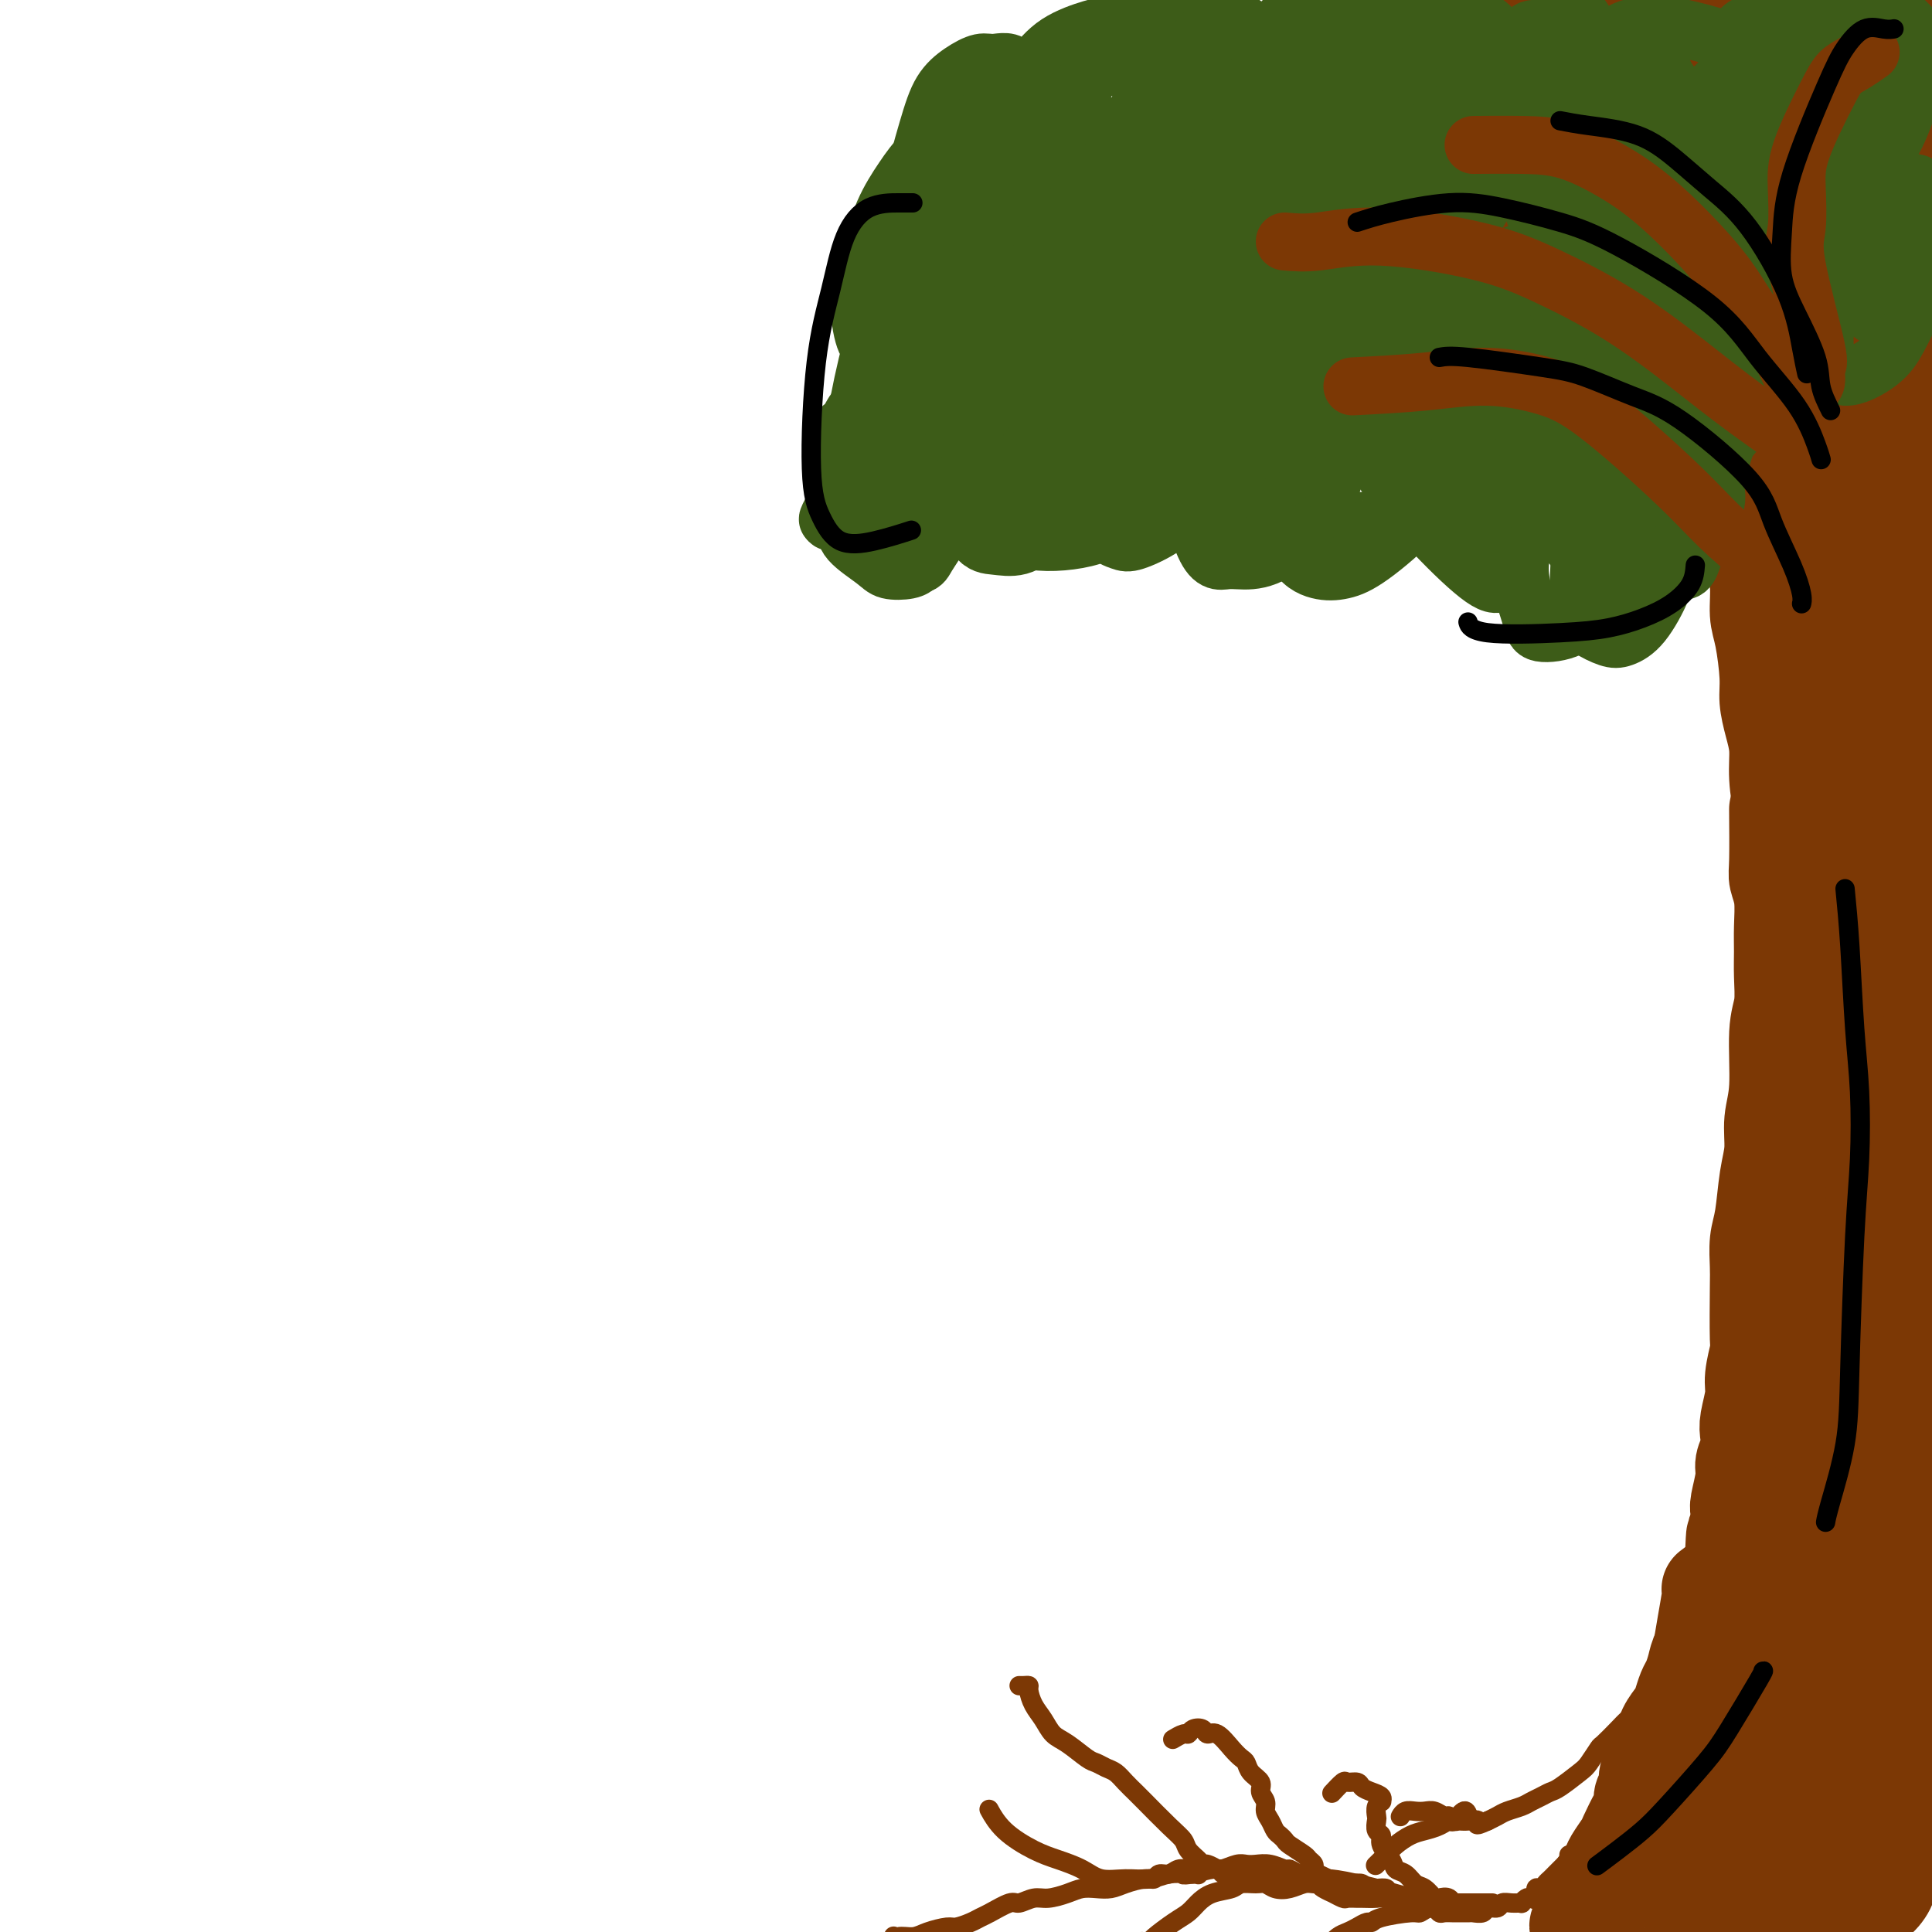 <svg viewBox='0 0 400 400' version='1.1' xmlns='http://www.w3.org/2000/svg' xmlns:xlink='http://www.w3.org/1999/xlink'><g fill='none' stroke='#7C3805' stroke-width='20' stroke-linecap='round' stroke-linejoin='round'><path d='M362,98c-0.113,0.269 -0.226,0.538 0,1c0.226,0.462 0.792,1.116 1,2c0.208,0.884 0.060,1.998 0,3c-0.060,1.002 -0.031,1.892 0,3c0.031,1.108 0.064,2.435 0,4c-0.064,1.565 -0.223,3.370 0,5c0.223,1.630 0.830,3.085 1,5c0.170,1.915 -0.095,4.290 0,6c0.095,1.710 0.551,2.756 1,5c0.449,2.244 0.890,5.686 1,8c0.110,2.314 -0.111,3.501 0,5c0.111,1.499 0.555,3.310 1,5c0.445,1.690 0.893,3.259 1,5c0.107,1.741 -0.126,3.652 0,6c0.126,2.348 0.611,5.131 1,7c0.389,1.869 0.682,2.823 1,4c0.318,1.177 0.660,2.576 1,4c0.340,1.424 0.679,2.874 1,5c0.321,2.126 0.625,4.929 1,7c0.375,2.071 0.822,3.412 1,5c0.178,1.588 0.086,3.425 0,5c-0.086,1.575 -0.166,2.889 0,4c0.166,1.111 0.579,2.020 1,4c0.421,1.980 0.849,5.032 1,7c0.151,1.968 0.027,2.851 0,4c-0.027,1.149 0.045,2.565 0,4c-0.045,1.435 -0.208,2.890 0,4c0.208,1.110 0.787,1.876 1,3c0.213,1.124 0.061,2.607 0,4c-0.061,1.393 -0.030,2.697 0,4'/><path d='M377,236c2.324,22.729 0.634,10.550 0,7c-0.634,-3.550 -0.212,1.529 0,4c0.212,2.471 0.212,2.334 0,3c-0.212,0.666 -0.638,2.134 -1,3c-0.362,0.866 -0.659,1.130 -1,2c-0.341,0.870 -0.725,2.345 -1,4c-0.275,1.655 -0.441,3.490 -1,5c-0.559,1.510 -1.512,2.695 -2,4c-0.488,1.305 -0.512,2.732 -1,4c-0.488,1.268 -1.441,2.378 -2,4c-0.559,1.622 -0.724,3.755 -1,5c-0.276,1.245 -0.662,1.602 -1,2c-0.338,0.398 -0.630,0.838 -1,1c-0.370,0.162 -0.820,0.046 -1,0c-0.180,-0.046 -0.090,-0.023 0,0'/><path d='M368,168c-0.008,-0.497 -0.016,-0.994 0,1c0.016,1.994 0.057,6.479 0,9c-0.057,2.521 -0.212,3.078 0,4c0.212,0.922 0.790,2.210 1,4c0.210,1.790 0.052,4.083 0,6c-0.052,1.917 0.001,3.460 0,5c-0.001,1.540 -0.057,3.078 0,5c0.057,1.922 0.226,4.228 0,6c-0.226,1.772 -0.848,3.008 -1,6c-0.152,2.992 0.167,7.738 0,11c-0.167,3.262 -0.819,5.039 -1,7c-0.181,1.961 0.109,4.107 0,6c-0.109,1.893 -0.618,3.532 -1,6c-0.382,2.468 -0.639,5.765 -1,8c-0.361,2.235 -0.828,3.407 -1,5c-0.172,1.593 -0.050,3.606 0,5c0.050,1.394 0.029,2.170 0,5c-0.029,2.830 -0.064,7.713 0,10c0.064,2.287 0.227,1.977 0,3c-0.227,1.023 -0.844,3.379 -1,5c-0.156,1.621 0.150,2.507 0,4c-0.150,1.493 -0.757,3.594 -1,5c-0.243,1.406 -0.121,2.117 0,3c0.121,0.883 0.243,1.937 0,3c-0.243,1.063 -0.850,2.136 -1,3c-0.150,0.864 0.156,1.520 0,3c-0.156,1.480 -0.773,3.783 -1,5c-0.227,1.217 -0.065,1.348 0,2c0.065,0.652 0.032,1.826 0,3'/><path d='M360,316c-1.632,17.260 -1.211,6.410 -1,3c0.211,-3.410 0.211,0.621 0,3c-0.211,2.379 -0.633,3.105 -1,4c-0.367,0.895 -0.680,1.958 -1,3c-0.320,1.042 -0.649,2.064 -1,3c-0.351,0.936 -0.724,1.788 -1,3c-0.276,1.212 -0.455,2.785 -1,4c-0.545,1.215 -1.456,2.073 -2,3c-0.544,0.927 -0.722,1.924 -1,3c-0.278,1.076 -0.656,2.230 -1,3c-0.344,0.770 -0.655,1.155 -1,2c-0.345,0.845 -0.723,2.151 -1,3c-0.277,0.849 -0.452,1.239 -1,2c-0.548,0.761 -1.470,1.891 -2,3c-0.530,1.109 -0.668,2.198 -1,3c-0.332,0.802 -0.858,1.317 -1,2c-0.142,0.683 0.102,1.534 0,2c-0.102,0.466 -0.549,0.548 -1,1c-0.451,0.452 -0.907,1.274 -1,2c-0.093,0.726 0.178,1.357 0,2c-0.178,0.643 -0.806,1.298 -1,2c-0.194,0.702 0.046,1.452 0,2c-0.046,0.548 -0.378,0.894 -1,2c-0.622,1.106 -1.532,2.971 -2,4c-0.468,1.029 -0.492,1.220 -1,2c-0.508,0.780 -1.498,2.148 -2,3c-0.502,0.852 -0.516,1.187 -1,2c-0.484,0.813 -1.438,2.103 -2,3c-0.562,0.897 -0.732,1.399 -1,2c-0.268,0.601 -0.634,1.300 -1,2'/><path d='M329,394c-4.094,8.747 -1.829,3.114 -1,1c0.829,-2.114 0.222,-0.710 0,0c-0.222,0.710 -0.060,0.726 0,1c0.060,0.274 0.016,0.805 0,1c-0.016,0.195 -0.004,0.052 0,0c0.004,-0.052 0.001,-0.014 0,0c-0.001,0.014 -0.000,0.004 0,0c0.000,-0.004 0.000,-0.002 0,0'/><path d='M354,329c0.201,-0.279 0.402,-0.559 0,2c-0.402,2.559 -1.406,7.955 -2,12c-0.594,4.045 -0.780,6.738 -2,11c-1.220,4.262 -3.476,10.092 -5,14c-1.524,3.908 -2.315,5.895 -3,8c-0.685,2.105 -1.264,4.327 -2,6c-0.736,1.673 -1.628,2.797 -2,4c-0.372,1.203 -0.223,2.486 0,3c0.223,0.514 0.520,0.260 1,0c0.480,-0.260 1.142,-0.527 2,-1c0.858,-0.473 1.913,-1.154 3,-2c1.087,-0.846 2.208,-1.859 4,-4c1.792,-2.141 4.255,-5.412 6,-8c1.745,-2.588 2.772,-4.493 4,-7c1.228,-2.507 2.659,-5.614 4,-8c1.341,-2.386 2.594,-4.049 4,-7c1.406,-2.951 2.965,-7.190 4,-10c1.035,-2.810 1.547,-4.190 2,-5c0.453,-0.810 0.846,-1.050 1,-1c0.154,0.050 0.069,0.389 0,1c-0.069,0.611 -0.122,1.494 -1,4c-0.878,2.506 -2.583,6.636 -4,10c-1.417,3.364 -2.548,5.963 -4,9c-1.452,3.037 -3.226,6.514 -5,10c-1.774,3.486 -3.547,6.982 -5,10c-1.453,3.018 -2.585,5.559 -4,8c-1.415,2.441 -3.114,4.781 -4,6c-0.886,1.219 -0.959,1.316 -1,1c-0.041,-0.316 -0.049,-1.047 0,-2c0.049,-0.953 0.157,-2.130 1,-5c0.843,-2.870 2.422,-7.435 4,-12'/><path d='M350,376c1.398,-4.585 2.894,-7.048 4,-10c1.106,-2.952 1.823,-6.394 3,-10c1.177,-3.606 2.813,-7.377 4,-11c1.187,-3.623 1.926,-7.100 3,-11c1.074,-3.900 2.485,-8.224 3,-11c0.515,-2.776 0.136,-4.005 0,-5c-0.136,-0.995 -0.029,-1.755 0,-2c0.029,-0.245 -0.021,0.027 -1,2c-0.979,1.973 -2.889,5.648 -4,9c-1.111,3.352 -1.424,6.380 -2,10c-0.576,3.620 -1.417,7.833 -2,12c-0.583,4.167 -0.910,8.288 -1,12c-0.090,3.712 0.055,7.016 0,11c-0.055,3.984 -0.311,8.648 0,12c0.311,3.352 1.189,5.392 2,5c0.811,-0.392 1.556,-3.218 3,-8c1.444,-4.782 3.586,-11.522 5,-17c1.414,-5.478 2.101,-9.696 3,-15c0.899,-5.304 2.012,-11.694 3,-16c0.988,-4.306 1.852,-6.528 3,-15c1.148,-8.472 2.582,-23.196 3,-29c0.418,-5.804 -0.178,-2.689 0,-2c0.178,0.689 1.131,-1.047 1,2c-0.131,3.047 -1.344,10.879 -2,17c-0.656,6.121 -0.753,10.533 -1,16c-0.247,5.467 -0.642,11.991 -1,18c-0.358,6.009 -0.679,11.505 -1,17'/><path d='M375,357c-0.846,13.803 -0.959,14.310 -1,16c-0.041,1.690 -0.008,4.564 0,6c0.008,1.436 -0.009,1.434 0,2c0.009,0.566 0.044,1.702 0,-1c-0.044,-2.702 -0.166,-9.240 0,-14c0.166,-4.760 0.619,-7.740 1,-12c0.381,-4.260 0.691,-9.799 1,-15c0.309,-5.201 0.618,-10.065 1,-17c0.382,-6.935 0.838,-15.940 1,-22c0.162,-6.060 0.028,-9.174 0,-11c-0.028,-1.826 0.048,-2.363 0,-4c-0.048,-1.637 -0.219,-4.375 0,-1c0.219,3.375 0.829,12.861 1,20c0.171,7.139 -0.098,11.931 0,18c0.098,6.069 0.563,13.417 1,20c0.437,6.583 0.846,12.402 1,17c0.154,4.598 0.054,7.974 0,12c-0.054,4.026 -0.063,8.702 0,12c0.063,3.298 0.199,5.217 0,6c-0.199,0.783 -0.733,0.431 -1,1c-0.267,0.569 -0.269,2.060 0,2c0.269,-0.060 0.808,-1.672 1,-3c0.192,-1.328 0.037,-2.372 0,-4c-0.037,-1.628 0.043,-3.840 0,-5c-0.043,-1.160 -0.211,-1.269 0,-2c0.211,-0.731 0.799,-2.082 1,-2c0.201,0.082 0.016,1.599 0,3c-0.016,1.401 0.138,2.686 0,4c-0.138,1.314 -0.569,2.657 -1,4'/><path d='M381,387c-0.416,2.506 -0.955,3.272 -2,5c-1.045,1.728 -2.595,4.418 -4,6c-1.405,1.582 -2.666,2.057 -4,3c-1.334,0.943 -2.741,2.353 -3,3c-0.259,0.647 0.631,0.530 3,-1c2.369,-1.530 6.218,-4.474 8,-6c1.782,-1.526 1.498,-1.635 2,-2c0.502,-0.365 1.789,-0.986 1,-2c-0.789,-1.014 -3.654,-2.423 -5,-3c-1.346,-0.577 -1.172,-0.323 -2,0c-0.828,0.323 -2.658,0.716 -4,1c-1.342,0.284 -2.197,0.458 -3,1c-0.803,0.542 -1.556,1.453 -2,2c-0.444,0.547 -0.580,0.731 0,1c0.580,0.269 1.877,0.623 3,1c1.123,0.377 2.071,0.778 3,1c0.929,0.222 1.838,0.265 3,0c1.162,-0.265 2.578,-0.836 4,-1c1.422,-0.164 2.851,0.080 4,0c1.149,-0.080 2.018,-0.486 3,-1c0.982,-0.514 2.078,-1.138 3,-2c0.922,-0.862 1.671,-1.963 2,-3c0.329,-1.037 0.237,-2.011 0,-3c-0.237,-0.989 -0.618,-1.995 -1,-3'/><path d='M390,384c-1.001,-2.070 -3.004,-4.245 -4,-6c-0.996,-1.755 -0.984,-3.090 -2,-6c-1.016,-2.910 -3.059,-7.394 -4,-11c-0.941,-3.606 -0.778,-6.334 -1,-9c-0.222,-2.666 -0.827,-5.270 -1,-7c-0.173,-1.730 0.086,-2.588 0,-3c-0.086,-0.412 -0.517,-0.379 0,1c0.517,1.379 1.981,4.105 3,7c1.019,2.895 1.594,5.959 2,9c0.406,3.041 0.642,6.061 1,9c0.358,2.939 0.837,5.799 1,8c0.163,2.201 0.008,3.744 0,5c-0.008,1.256 0.129,2.224 0,3c-0.129,0.776 -0.526,1.359 0,-4c0.526,-5.359 1.973,-16.659 3,-24c1.027,-7.341 1.634,-10.723 2,-15c0.366,-4.277 0.490,-9.449 1,-14c0.510,-4.551 1.405,-8.481 2,-14c0.595,-5.519 0.891,-12.626 1,-17c0.109,-4.374 0.030,-6.016 0,-8c-0.030,-1.984 -0.011,-4.309 0,-5c0.011,-0.691 0.013,0.251 0,0c-0.013,-0.251 -0.043,-1.695 0,0c0.043,1.695 0.159,6.529 0,11c-0.159,4.471 -0.592,8.579 0,13c0.592,4.421 2.210,9.154 3,14c0.790,4.846 0.751,9.805 1,14c0.249,4.195 0.785,7.627 1,10c0.215,2.373 0.107,3.686 0,5'/><path d='M399,350c0.664,10.911 -0.176,4.687 0,0c0.176,-4.687 1.369,-7.837 2,-13c0.631,-5.163 0.700,-12.339 1,-18c0.300,-5.661 0.830,-9.808 1,-14c0.170,-4.192 -0.020,-8.428 0,-13c0.020,-4.572 0.250,-9.478 0,-13c-0.250,-3.522 -0.979,-5.658 -2,-9c-1.021,-3.342 -2.333,-7.889 -3,-10c-0.667,-2.111 -0.690,-1.787 -1,-2c-0.310,-0.213 -0.907,-0.963 -2,-1c-1.093,-0.037 -2.681,0.640 -4,4c-1.319,3.360 -2.368,9.403 -3,13c-0.632,3.597 -0.848,4.747 0,14c0.848,9.253 2.760,26.608 4,36c1.240,9.392 1.808,10.820 2,16c0.192,5.180 0.009,14.112 0,18c-0.009,3.888 0.157,2.731 0,2c-0.157,-0.731 -0.638,-1.037 -1,-4c-0.362,-2.963 -0.607,-8.582 -1,-13c-0.393,-4.418 -0.935,-7.636 -1,-12c-0.065,-4.364 0.346,-9.873 0,-15c-0.346,-5.127 -1.450,-9.871 -2,-14c-0.550,-4.129 -0.547,-7.642 -1,-12c-0.453,-4.358 -1.361,-9.560 -2,-12c-0.639,-2.440 -1.008,-2.118 -1,-2c0.008,0.118 0.394,0.032 0,0c-0.394,-0.032 -1.568,-0.009 -2,3c-0.432,3.009 -0.124,9.002 0,14c0.124,4.998 0.062,8.999 0,13'/><path d='M383,306c0.307,7.114 1.074,11.399 2,17c0.926,5.601 2.009,12.518 3,18c0.991,5.482 1.889,9.529 2,15c0.111,5.471 -0.566,12.366 -1,16c-0.434,3.634 -0.626,4.009 -1,5c-0.374,0.991 -0.929,2.600 -1,3c-0.071,0.400 0.343,-0.409 0,0c-0.343,0.409 -1.444,2.037 -2,3c-0.556,0.963 -0.567,1.263 -1,2c-0.433,0.737 -1.287,1.913 -2,3c-0.713,1.087 -1.285,2.085 -2,3c-0.715,0.915 -1.572,1.747 -3,3c-1.428,1.253 -3.425,2.928 -5,4c-1.575,1.072 -2.727,1.541 -4,2c-1.273,0.459 -2.666,0.907 -4,1c-1.334,0.093 -2.607,-0.169 -4,0c-1.393,0.169 -2.904,0.767 -4,1c-1.096,0.233 -1.778,0.099 -2,0c-0.222,-0.099 0.015,-0.162 0,0c-0.015,0.162 -0.281,0.549 1,0c1.281,-0.549 4.109,-2.034 6,-3c1.891,-0.966 2.843,-1.414 4,-2c1.157,-0.586 2.517,-1.310 4,-2c1.483,-0.690 3.088,-1.347 4,-2c0.912,-0.653 1.130,-1.301 2,-2c0.870,-0.699 2.390,-1.450 3,-2c0.610,-0.550 0.308,-0.900 0,-1c-0.308,-0.100 -0.621,0.050 -1,0c-0.379,-0.050 -0.822,-0.300 -2,0c-1.178,0.300 -3.089,1.150 -5,2'/><path d='M370,390c-2.154,0.126 -3.539,-0.060 -5,0c-1.461,0.060 -2.997,0.365 -4,1c-1.003,0.635 -1.472,1.598 -2,2c-0.528,0.402 -1.113,0.242 -1,1c0.113,0.758 0.926,2.435 2,3c1.074,0.565 2.409,0.017 4,0c1.591,-0.017 3.440,0.498 5,0c1.560,-0.498 2.833,-2.008 4,-3c1.167,-0.992 2.230,-1.465 4,-3c1.770,-1.535 4.247,-4.130 6,-6c1.753,-1.870 2.782,-3.014 4,-4c1.218,-0.986 2.626,-1.814 5,-4c2.374,-2.186 5.716,-5.729 7,-9c1.284,-3.271 0.512,-6.269 0,-8c-0.512,-1.731 -0.765,-2.194 -1,-3c-0.235,-0.806 -0.453,-1.954 -1,-4c-0.547,-2.046 -1.422,-4.991 -2,-7c-0.578,-2.009 -0.859,-3.083 -1,-5c-0.141,-1.917 -0.142,-4.679 0,-7c0.142,-2.321 0.427,-4.202 0,-7c-0.427,-2.798 -1.564,-6.513 -2,-9c-0.436,-2.487 -0.169,-3.747 0,-5c0.169,-1.253 0.242,-2.501 0,-4c-0.242,-1.499 -0.797,-3.251 -1,-5c-0.203,-1.749 -0.054,-3.496 0,-6c0.054,-2.504 0.015,-5.764 0,-8c-0.015,-2.236 -0.004,-3.448 0,-5c0.004,-1.552 0.001,-3.443 0,-5c-0.001,-1.557 -0.001,-2.778 0,-4'/><path d='M391,276c-0.853,-12.373 -1.486,-10.805 -2,-11c-0.514,-0.195 -0.908,-2.154 -1,-6c-0.092,-3.846 0.119,-9.578 0,-14c-0.119,-4.422 -0.568,-7.533 -1,-10c-0.432,-2.467 -0.848,-4.290 -1,-6c-0.152,-1.710 -0.041,-3.306 0,-5c0.041,-1.694 0.011,-3.485 0,-5c-0.011,-1.515 -0.003,-2.752 0,-5c0.003,-2.248 0.002,-5.506 0,-8c-0.002,-2.494 -0.005,-4.226 0,-5c0.005,-0.774 0.016,-0.592 0,-4c-0.016,-3.408 -0.061,-10.408 0,-14c0.061,-3.592 0.226,-3.777 0,-5c-0.226,-1.223 -0.844,-3.485 -1,-5c-0.156,-1.515 0.152,-2.285 0,-4c-0.152,-1.715 -0.762,-4.376 -1,-6c-0.238,-1.624 -0.103,-2.212 0,-3c0.103,-0.788 0.174,-1.775 0,-3c-0.174,-1.225 -0.592,-2.687 -1,-5c-0.408,-2.313 -0.804,-5.476 -1,-7c-0.196,-1.524 -0.190,-1.408 0,-2c0.190,-0.592 0.565,-1.890 1,-3c0.435,-1.110 0.928,-2.030 1,-3c0.072,-0.970 -0.279,-1.989 0,-4c0.279,-2.011 1.188,-5.013 2,-7c0.812,-1.987 1.526,-2.958 2,-4c0.474,-1.042 0.707,-2.155 1,-3c0.293,-0.845 0.647,-1.423 1,-2'/><path d='M390,117c1.238,-4.864 0.332,-3.024 0,-3c-0.332,0.024 -0.089,-1.769 0,-3c0.089,-1.231 0.024,-1.900 0,-2c-0.024,-0.100 -0.006,0.369 0,0c0.006,-0.369 -0.000,-1.575 0,-2c0.000,-0.425 0.007,-0.069 0,0c-0.007,0.069 -0.026,-0.149 0,0c0.026,0.149 0.098,0.666 0,2c-0.098,1.334 -0.368,3.484 0,7c0.368,3.516 1.372,8.399 2,13c0.628,4.601 0.880,8.921 1,10c0.120,1.079 0.108,-1.084 2,11c1.892,12.084 5.689,38.414 7,50c1.311,11.586 0.138,8.427 0,9c-0.138,0.573 0.759,4.879 1,8c0.241,3.121 -0.174,5.058 0,9c0.174,3.942 0.937,9.887 1,14c0.063,4.113 -0.574,6.392 -1,9c-0.426,2.608 -0.643,5.546 -1,8c-0.357,2.454 -0.856,4.425 -2,7c-1.144,2.575 -2.934,5.753 -4,8c-1.066,2.247 -1.407,3.563 -2,5c-0.593,1.437 -1.437,2.993 -2,4c-0.563,1.007 -0.844,1.463 -1,2c-0.156,0.537 -0.187,1.153 0,0c0.187,-1.153 0.594,-4.077 1,-7'/><path d='M392,276c-0.065,-0.774 -0.228,-0.208 1,-7c1.228,-6.792 3.845,-20.942 5,-29c1.155,-8.058 0.846,-10.025 1,-14c0.154,-3.975 0.770,-9.957 1,-15c0.230,-5.043 0.072,-9.148 0,-13c-0.072,-3.852 -0.060,-7.451 0,-12c0.060,-4.549 0.167,-10.048 0,-14c-0.167,-3.952 -0.609,-6.357 -1,-9c-0.391,-2.643 -0.731,-5.525 -1,-8c-0.269,-2.475 -0.468,-4.544 -1,-7c-0.532,-2.456 -1.395,-5.300 -2,-7c-0.605,-1.700 -0.950,-2.255 -1,-3c-0.050,-0.745 0.194,-1.679 0,-4c-0.194,-2.321 -0.827,-6.029 -1,-8c-0.173,-1.971 0.112,-2.204 0,-3c-0.112,-0.796 -0.622,-2.153 -1,-3c-0.378,-0.847 -0.625,-1.182 -1,-2c-0.375,-0.818 -0.879,-2.119 -1,-3c-0.121,-0.881 0.139,-1.343 0,-2c-0.139,-0.657 -0.679,-1.509 -1,-2c-0.321,-0.491 -0.425,-0.620 -1,-2c-0.575,-1.380 -1.622,-4.011 -2,-5c-0.378,-0.989 -0.087,-0.335 0,0c0.087,0.335 -0.029,0.349 0,0c0.029,-0.349 0.204,-1.063 0,0c-0.204,1.063 -0.787,3.904 -1,6c-0.213,2.096 -0.057,3.449 0,6c0.057,2.551 0.016,6.300 0,9c-0.016,2.700 -0.008,4.350 0,6'/><path d='M385,131c-0.155,5.006 -0.042,4.021 0,5c0.042,0.979 0.012,3.923 0,5c-0.012,1.077 -0.007,0.289 0,0c0.007,-0.289 0.016,-0.079 0,0c-0.016,0.079 -0.057,0.027 0,0c0.057,-0.027 0.213,-0.027 0,-3c-0.213,-2.973 -0.793,-8.918 -1,-12c-0.207,-3.082 -0.039,-3.302 0,-4c0.039,-0.698 -0.049,-1.874 0,-3c0.049,-1.126 0.237,-2.202 0,-3c-0.237,-0.798 -0.897,-1.318 -1,-2c-0.103,-0.682 0.351,-1.527 0,0c-0.351,1.527 -1.508,5.425 -2,8c-0.492,2.575 -0.317,3.826 0,5c0.317,1.174 0.778,2.271 1,3c0.222,0.729 0.204,1.091 0,1c-0.204,-0.091 -0.595,-0.636 -1,-1c-0.405,-0.364 -0.823,-0.549 -1,-2c-0.177,-1.451 -0.114,-4.170 0,-6c0.114,-1.830 0.280,-2.771 0,-4c-0.280,-1.229 -1.007,-2.746 -1,-5c0.007,-2.254 0.749,-5.245 1,-7c0.251,-1.755 0.012,-2.274 0,-3c-0.012,-0.726 0.203,-1.658 0,-2c-0.203,-0.342 -0.824,-0.092 -1,0c-0.176,0.092 0.093,0.026 0,0c-0.093,-0.026 -0.546,-0.013 -1,0'/><path d='M378,101c-0.845,-4.502 -0.959,-1.258 -1,0c-0.041,1.258 -0.011,0.531 0,0c0.011,-0.531 0.003,-0.866 0,-1c-0.003,-0.134 -0.002,-0.067 0,0'/></g>
<g fill='none' stroke='#7C3805' stroke-width='12' stroke-linecap='round' stroke-linejoin='round'><path d='M354,98c0.307,0.081 0.614,0.163 1,0c0.386,-0.163 0.850,-0.570 1,-1c0.150,-0.430 -0.016,-0.884 0,-1c0.016,-0.116 0.212,0.106 0,0c-0.212,-0.106 -0.833,-0.538 -1,-1c-0.167,-0.462 0.121,-0.952 0,-1c-0.121,-0.048 -0.650,0.348 -1,0c-0.350,-0.348 -0.520,-1.440 -1,-2c-0.480,-0.560 -1.270,-0.590 -2,-1c-0.730,-0.410 -1.398,-1.202 -2,-2c-0.602,-0.798 -1.136,-1.603 -2,-2c-0.864,-0.397 -2.059,-0.385 -3,-1c-0.941,-0.615 -1.630,-1.855 -3,-3c-1.370,-1.145 -3.422,-2.193 -5,-3c-1.578,-0.807 -2.681,-1.373 -4,-2c-1.319,-0.627 -2.855,-1.316 -4,-2c-1.145,-0.684 -1.901,-1.364 -4,-2c-2.099,-0.636 -5.543,-1.227 -8,-2c-2.457,-0.773 -3.927,-1.727 -6,-2c-2.073,-0.273 -4.749,0.137 -7,0c-2.251,-0.137 -4.078,-0.819 -6,-1c-1.922,-0.181 -3.941,0.141 -7,0c-3.059,-0.141 -7.160,-0.744 -10,-1c-2.840,-0.256 -4.419,-0.166 -7,0c-2.581,0.166 -6.163,0.407 -9,1c-2.837,0.593 -4.929,1.537 -9,3c-4.071,1.463 -10.122,3.444 -14,5c-3.878,1.556 -5.582,2.688 -8,4c-2.418,1.312 -5.548,2.803 -8,4c-2.452,1.197 -4.226,2.098 -6,3'/><path d='M219,88c-7.500,3.167 -3.750,1.583 0,0'/><path d='M364,94c-0.117,0.201 -0.235,0.402 0,0c0.235,-0.402 0.821,-1.406 1,-2c0.179,-0.594 -0.050,-0.777 0,-1c0.050,-0.223 0.378,-0.488 0,-1c-0.378,-0.512 -1.462,-1.273 -2,-2c-0.538,-0.727 -0.530,-1.419 -1,-2c-0.470,-0.581 -1.416,-1.050 -2,-2c-0.584,-0.950 -0.805,-2.382 -2,-4c-1.195,-1.618 -3.365,-3.422 -5,-5c-1.635,-1.578 -2.736,-2.930 -4,-4c-1.264,-1.070 -2.691,-1.857 -4,-3c-1.309,-1.143 -2.501,-2.641 -4,-4c-1.499,-1.359 -3.305,-2.578 -6,-4c-2.695,-1.422 -6.278,-3.048 -9,-4c-2.722,-0.952 -4.581,-1.231 -7,-2c-2.419,-0.769 -5.396,-2.027 -8,-3c-2.604,-0.973 -4.836,-1.660 -9,-3c-4.164,-1.340 -10.262,-3.331 -15,-5c-4.738,-1.669 -8.118,-3.014 -12,-4c-3.882,-0.986 -8.267,-1.612 -12,-2c-3.733,-0.388 -6.815,-0.537 -10,0c-3.185,0.537 -6.473,1.760 -9,3c-2.527,1.240 -4.293,2.497 -5,3c-0.707,0.503 -0.353,0.251 0,0'/><path d='M370,91c-0.137,-0.155 -0.274,-0.309 0,-1c0.274,-0.691 0.960,-1.917 1,-3c0.040,-1.083 -0.566,-2.023 -1,-3c-0.434,-0.977 -0.696,-1.990 -1,-3c-0.304,-1.010 -0.651,-2.018 -1,-3c-0.349,-0.982 -0.701,-1.938 -1,-3c-0.299,-1.062 -0.547,-2.230 -1,-5c-0.453,-2.770 -1.112,-7.142 -2,-10c-0.888,-2.858 -2.004,-4.201 -3,-6c-0.996,-1.799 -1.873,-4.056 -3,-6c-1.127,-1.944 -2.504,-3.577 -5,-7c-2.496,-3.423 -6.113,-8.636 -9,-12c-2.887,-3.364 -5.046,-4.881 -8,-7c-2.954,-2.119 -6.704,-4.842 -10,-7c-3.296,-2.158 -6.137,-3.751 -9,-5c-2.863,-1.249 -5.748,-2.152 -8,-3c-2.252,-0.848 -3.872,-1.640 -5,-2c-1.128,-0.360 -1.765,-0.289 -2,0c-0.235,0.289 -0.067,0.797 0,1c0.067,0.203 0.034,0.102 0,0'/><path d='M379,93c0.002,-0.184 0.005,-0.369 0,-1c-0.005,-0.631 -0.017,-1.710 0,-3c0.017,-1.290 0.064,-2.792 0,-4c-0.064,-1.208 -0.240,-2.124 -1,-4c-0.760,-1.876 -2.103,-4.714 -3,-7c-0.897,-2.286 -1.348,-4.020 -2,-6c-0.652,-1.980 -1.506,-4.205 -2,-6c-0.494,-1.795 -0.628,-3.160 -1,-5c-0.372,-1.840 -0.984,-4.155 -1,-5c-0.016,-0.845 0.562,-0.221 1,0c0.438,0.221 0.734,0.038 1,1c0.266,0.962 0.502,3.068 1,5c0.498,1.932 1.260,3.690 2,8c0.740,4.310 1.459,11.172 2,16c0.541,4.828 0.905,7.620 1,10c0.095,2.380 -0.080,4.346 0,6c0.080,1.654 0.413,2.995 0,3c-0.413,0.005 -1.572,-1.326 -2,-3c-0.428,-1.674 -0.125,-3.693 0,-6c0.125,-2.307 0.072,-4.904 0,-8c-0.072,-3.096 -0.164,-6.692 0,-10c0.164,-3.308 0.584,-6.328 1,-11c0.416,-4.672 0.830,-10.997 1,-15c0.170,-4.003 0.097,-5.686 0,-7c-0.097,-1.314 -0.218,-2.259 0,-3c0.218,-0.741 0.777,-1.277 1,0c0.223,1.277 0.112,4.367 0,7c-0.112,2.633 -0.226,4.809 0,8c0.226,3.191 0.792,7.398 1,11c0.208,3.602 0.060,6.601 0,9c-0.060,2.399 -0.030,4.200 0,6'/><path d='M379,79c0.266,6.666 -0.068,2.830 0,1c0.068,-1.830 0.537,-1.655 1,-3c0.463,-1.345 0.920,-4.210 1,-7c0.080,-2.790 -0.216,-5.504 0,-8c0.216,-2.496 0.943,-4.775 1,-9c0.057,-4.225 -0.555,-10.396 -1,-14c-0.445,-3.604 -0.723,-4.641 -1,-6c-0.277,-1.359 -0.552,-3.038 -1,-4c-0.448,-0.962 -1.068,-1.205 -2,-1c-0.932,0.205 -2.175,0.859 -3,2c-0.825,1.141 -1.232,2.768 -2,4c-0.768,1.232 -1.898,2.069 -2,3c-0.102,0.931 0.825,1.956 -1,2c-1.825,0.044 -6.400,-0.892 -9,-2c-2.600,-1.108 -3.225,-2.387 -4,-3c-0.775,-0.613 -1.700,-0.558 -3,-2c-1.300,-1.442 -2.975,-4.379 -4,-6c-1.025,-1.621 -1.400,-1.925 -2,-3c-0.600,-1.075 -1.426,-2.922 -2,-4c-0.574,-1.078 -0.895,-1.389 -1,-2c-0.105,-0.611 0.006,-1.524 0,-2c-0.006,-0.476 -0.130,-0.515 0,0c0.130,0.515 0.515,1.584 1,3c0.485,1.416 1.072,3.181 2,5c0.928,1.819 2.197,3.694 5,6c2.803,2.306 7.139,5.044 10,7c2.861,1.956 4.246,3.130 5,4c0.754,0.870 0.877,1.435 1,2'/><path d='M368,42c1.113,0.199 -4.105,-5.802 -7,-9c-2.895,-3.198 -3.468,-3.592 -5,-5c-1.532,-1.408 -4.023,-3.829 -6,-6c-1.977,-2.171 -3.441,-4.091 -6,-6c-2.559,-1.909 -6.213,-3.808 -8,-5c-1.787,-1.192 -1.706,-1.678 -2,-2c-0.294,-0.322 -0.965,-0.480 -1,0c-0.035,0.480 0.564,1.599 1,2c0.436,0.401 0.710,0.083 2,1c1.290,0.917 3.596,3.068 5,4c1.404,0.932 1.905,0.645 3,1c1.095,0.355 2.782,1.351 3,1c0.218,-0.351 -1.034,-2.048 -2,-3c-0.966,-0.952 -1.648,-1.159 -3,-2c-1.352,-0.841 -3.375,-2.316 -5,-3c-1.625,-0.684 -2.853,-0.576 -5,-1c-2.147,-0.424 -5.212,-1.378 -7,-2c-1.788,-0.622 -2.298,-0.910 -3,-1c-0.702,-0.090 -1.596,0.018 -2,0c-0.404,-0.018 -0.317,-0.164 0,0c0.317,0.164 0.863,0.637 2,1c1.137,0.363 2.864,0.615 5,1c2.136,0.385 4.680,0.903 7,1c2.320,0.097 4.417,-0.228 6,0c1.583,0.228 2.651,1.010 4,1c1.349,-0.010 2.979,-0.810 4,-1c1.021,-0.190 1.435,0.232 1,0c-0.435,-0.232 -1.717,-1.116 -3,-2'/><path d='M346,7c-0.826,-0.479 -1.891,-0.675 -3,-1c-1.109,-0.325 -2.261,-0.778 -5,-1c-2.739,-0.222 -7.065,-0.213 -10,0c-2.935,0.213 -4.479,0.632 -6,1c-1.521,0.368 -3.019,0.687 -4,1c-0.981,0.313 -1.447,0.619 -1,1c0.447,0.381 1.805,0.835 3,1c1.195,0.165 2.226,0.041 4,0c1.774,-0.041 4.292,0.002 7,0c2.708,-0.002 5.605,-0.051 8,0c2.395,0.051 4.288,0.200 8,0c3.712,-0.200 9.245,-0.748 13,-1c3.755,-0.252 5.733,-0.208 8,0c2.267,0.208 4.824,0.578 7,1c2.176,0.422 3.973,0.895 5,1c1.027,0.105 1.285,-0.157 2,0c0.715,0.157 1.888,0.732 2,1c0.112,0.268 -0.839,0.230 -2,0c-1.161,-0.230 -2.534,-0.650 -4,-1c-1.466,-0.350 -3.024,-0.630 -6,-1c-2.976,-0.370 -7.368,-0.831 -11,-1c-3.632,-0.169 -6.504,-0.045 -9,0c-2.496,0.045 -4.618,0.012 -6,0c-1.382,-0.012 -2.026,-0.003 -3,0c-0.974,0.003 -2.279,0.001 -1,0c1.279,-0.001 5.141,-0.000 8,0c2.859,0.000 4.715,0.000 7,0c2.285,-0.000 5.000,-0.000 9,0c4.000,0.000 9.286,0.000 12,0c2.714,-0.000 2.857,-0.000 3,0'/><path d='M381,8c6.600,-0.126 4.099,-0.440 3,-1c-1.099,-0.560 -0.796,-1.367 -1,-2c-0.204,-0.633 -0.915,-1.093 -3,-2c-2.085,-0.907 -5.545,-2.260 -9,-3c-3.455,-0.740 -6.907,-0.868 -11,-1c-4.093,-0.132 -8.827,-0.270 -13,0c-4.173,0.270 -7.784,0.948 -13,2c-5.216,1.052 -12.036,2.477 -16,3c-3.964,0.523 -5.073,0.145 -6,0c-0.927,-0.145 -1.671,-0.055 -2,0c-0.329,0.055 -0.241,0.076 0,0c0.241,-0.076 0.637,-0.247 2,-1c1.363,-0.753 3.693,-2.087 5,-3c1.307,-0.913 1.592,-1.404 2,-2c0.408,-0.596 0.941,-1.295 1,-2c0.059,-0.705 -0.355,-1.416 -1,-2c-0.645,-0.584 -1.520,-1.043 -3,-1c-1.480,0.043 -3.564,0.586 -5,1c-1.436,0.414 -2.223,0.698 -3,1c-0.777,0.302 -1.544,0.622 -2,1c-0.456,0.378 -0.603,0.813 0,1c0.603,0.187 1.954,0.125 3,0c1.046,-0.125 1.788,-0.312 4,0c2.212,0.312 5.896,1.125 7,1c1.104,-0.125 -0.370,-1.188 9,1c9.370,2.188 29.584,7.628 39,10c9.416,2.372 8.035,1.677 8,2c-0.035,0.323 1.276,1.664 5,1c3.724,-0.664 9.862,-3.332 16,-6'/><path d='M397,6c2.122,-1.267 -0.573,-1.434 -2,-2c-1.427,-0.566 -1.586,-1.529 -3,-2c-1.414,-0.471 -4.084,-0.449 -6,0c-1.916,0.449 -3.077,1.324 -4,2c-0.923,0.676 -1.606,1.154 -2,2c-0.394,0.846 -0.498,2.059 -1,5c-0.502,2.941 -1.403,7.610 -2,11c-0.597,3.390 -0.889,5.500 -1,8c-0.111,2.500 -0.041,5.389 0,7c0.041,1.611 0.054,1.944 0,2c-0.054,0.056 -0.175,-0.165 0,-1c0.175,-0.835 0.647,-2.284 1,-4c0.353,-1.716 0.589,-3.699 1,-5c0.411,-1.301 0.999,-1.921 2,-5c1.001,-3.079 2.415,-8.619 3,-10c0.585,-1.381 0.343,1.397 0,4c-0.343,2.603 -0.785,5.032 -1,7c-0.215,1.968 -0.202,3.474 -1,8c-0.798,4.526 -2.406,12.073 -3,15c-0.594,2.927 -0.176,1.232 0,0c0.176,-1.232 0.108,-2.003 0,-3c-0.108,-0.997 -0.255,-2.219 0,-5c0.255,-2.781 0.914,-7.122 1,-10c0.086,-2.878 -0.400,-4.293 -1,-6c-0.600,-1.707 -1.316,-3.705 -2,-5c-0.684,-1.295 -1.338,-1.887 -3,-2c-1.662,-0.113 -4.332,0.253 -6,1c-1.668,0.747 -2.334,1.873 -3,3'/><path d='M364,21c-2.248,1.230 -1.869,3.305 -2,5c-0.131,1.695 -0.774,3.009 -1,4c-0.226,0.991 -0.037,1.660 0,2c0.037,0.340 -0.077,0.351 0,0c0.077,-0.351 0.347,-1.064 0,-2c-0.347,-0.936 -1.309,-2.096 -2,-3c-0.691,-0.904 -1.110,-1.553 -2,-3c-0.890,-1.447 -2.252,-3.692 -3,-5c-0.748,-1.308 -0.882,-1.677 -1,-2c-0.118,-0.323 -0.222,-0.599 0,0c0.222,0.599 0.768,2.072 1,3c0.232,0.928 0.150,1.312 2,5c1.850,3.688 5.631,10.679 7,13c1.369,2.321 0.325,-0.029 0,-1c-0.325,-0.971 0.071,-0.565 0,-2c-0.071,-1.435 -0.607,-4.712 -1,-7c-0.393,-2.288 -0.643,-3.587 -1,-5c-0.357,-1.413 -0.822,-2.939 -1,-4c-0.178,-1.061 -0.069,-1.658 0,-1c0.069,0.658 0.098,2.571 0,5c-0.098,2.429 -0.322,5.375 0,8c0.322,2.625 1.191,4.927 2,7c0.809,2.073 1.557,3.915 2,5c0.443,1.085 0.580,1.413 2,1c1.420,-0.413 4.124,-1.566 6,-3c1.876,-1.434 2.926,-3.147 4,-5c1.074,-1.853 2.174,-3.845 3,-6c0.826,-2.155 1.379,-4.473 2,-6c0.621,-1.527 1.311,-2.264 2,-3'/><path d='M383,21c1.929,-2.892 1.253,-0.123 1,3c-0.253,3.123 -0.082,6.600 0,10c0.082,3.400 0.073,6.722 0,10c-0.073,3.278 -0.212,6.512 0,11c0.212,4.488 0.773,10.231 1,14c0.227,3.769 0.118,5.563 0,7c-0.118,1.437 -0.246,2.518 0,3c0.246,0.482 0.867,0.365 2,-2c1.133,-2.365 2.777,-6.976 4,-11c1.223,-4.024 2.024,-7.459 3,-11c0.976,-3.541 2.127,-7.186 3,-11c0.873,-3.814 1.467,-7.797 2,-11c0.533,-3.203 1.004,-5.624 1,-6c-0.004,-0.376 -0.483,1.295 -1,12c-0.517,10.705 -1.070,30.445 -1,41c0.070,10.555 0.764,11.927 1,15c0.236,3.073 0.014,7.849 0,10c-0.014,2.151 0.178,1.679 0,3c-0.178,1.321 -0.727,4.436 -1,3c-0.273,-1.436 -0.269,-7.421 0,-12c0.269,-4.579 0.802,-7.750 1,-12c0.198,-4.250 0.061,-9.578 0,-15c-0.061,-5.422 -0.044,-10.938 0,-16c0.044,-5.062 0.117,-9.668 0,-16c-0.117,-6.332 -0.423,-14.388 -1,-19c-0.577,-4.612 -1.425,-5.780 -2,-7c-0.575,-1.220 -0.879,-2.491 -1,-3c-0.121,-0.509 -0.061,-0.254 0,0'/><path d='M395,11c-1.464,-2.394 -3.122,6.120 -4,12c-0.878,5.880 -0.974,9.127 -1,14c-0.026,4.873 0.017,11.374 0,18c-0.017,6.626 -0.095,13.378 0,19c0.095,5.622 0.364,10.116 1,15c0.636,4.884 1.637,10.159 2,12c0.363,1.841 0.086,0.248 0,0c-0.086,-0.248 0.020,0.848 0,0c-0.020,-0.848 -0.165,-3.641 0,-9c0.165,-5.359 0.640,-13.285 1,-20c0.360,-6.715 0.605,-12.219 1,-18c0.395,-5.781 0.938,-11.839 1,-17c0.062,-5.161 -0.358,-9.426 0,-14c0.358,-4.574 1.494,-9.455 0,-9c-1.494,0.455 -5.620,6.248 -8,10c-2.380,3.752 -3.015,5.463 -4,12c-0.985,6.537 -2.318,17.901 -3,26c-0.682,8.099 -0.711,12.934 -1,18c-0.289,5.066 -0.837,10.364 -1,14c-0.163,3.636 0.060,5.610 0,7c-0.060,1.390 -0.404,2.195 0,1c0.404,-1.195 1.556,-4.390 2,-7c0.444,-2.610 0.179,-4.634 0,-8c-0.179,-3.366 -0.274,-8.075 0,-12c0.274,-3.925 0.916,-7.065 1,-13c0.084,-5.935 -0.390,-14.663 -1,-20c-0.610,-5.337 -1.357,-7.283 -2,-9c-0.643,-1.717 -1.184,-3.205 -2,-4c-0.816,-0.795 -1.908,-0.898 -3,-1'/><path d='M374,28c-1.293,-2.456 -1.026,-1.596 -2,3c-0.974,4.596 -3.190,12.926 -4,17c-0.810,4.074 -0.213,3.890 0,4c0.213,0.110 0.043,0.512 0,0c-0.043,-0.512 0.041,-1.940 0,-4c-0.041,-2.060 -0.207,-4.753 0,-7c0.207,-2.247 0.788,-4.047 1,-6c0.212,-1.953 0.057,-4.060 0,-6c-0.057,-1.940 -0.016,-3.713 0,-5c0.016,-1.287 0.005,-2.088 0,-2c-0.005,0.088 -0.005,1.063 0,2c0.005,0.937 0.014,1.834 0,3c-0.014,1.166 -0.049,2.599 0,2c0.049,-0.599 0.184,-3.231 0,-5c-0.184,-1.769 -0.687,-2.676 -1,-4c-0.313,-1.324 -0.435,-3.065 -1,-4c-0.565,-0.935 -1.574,-1.065 -2,-1c-0.426,0.065 -0.268,0.325 -1,2c-0.732,1.675 -2.352,4.764 -3,6c-0.648,1.236 -0.324,0.618 0,0'/></g>
<g fill='none' stroke='#3D5C18' stroke-width='12' stroke-linecap='round' stroke-linejoin='round'><path d='M210,79c-0.143,-0.270 -0.285,-0.540 -1,0c-0.715,0.540 -2.002,1.890 -3,3c-0.998,1.110 -1.708,1.980 -2,4c-0.292,2.020 -0.165,5.190 0,7c0.165,1.810 0.367,2.259 1,3c0.633,0.741 1.696,1.774 3,2c1.304,0.226 2.850,-0.355 4,-1c1.150,-0.645 1.903,-1.356 3,-3c1.097,-1.644 2.539,-4.223 3,-6c0.461,-1.777 -0.059,-2.753 0,-4c0.059,-1.247 0.695,-2.765 0,-4c-0.695,-1.235 -2.722,-2.187 -4,-2c-1.278,0.187 -1.805,1.512 -2,2c-0.195,0.488 -0.056,0.139 0,0c0.056,-0.139 0.028,-0.070 0,0'/><path d='M230,82c-0.011,-0.476 -0.021,-0.952 0,0c0.021,0.952 0.075,3.332 1,5c0.925,1.668 2.723,2.625 4,3c1.277,0.375 2.035,0.167 3,0c0.965,-0.167 2.138,-0.293 3,-1c0.862,-0.707 1.412,-1.993 2,-3c0.588,-1.007 1.212,-1.733 1,-3c-0.212,-1.267 -1.262,-3.075 -2,-4c-0.738,-0.925 -1.164,-0.966 -2,-1c-0.836,-0.034 -2.080,-0.062 -3,0c-0.920,0.062 -1.515,0.212 -2,1c-0.485,0.788 -0.861,2.212 -1,3c-0.139,0.788 -0.040,0.939 0,1c0.040,0.061 0.020,0.030 0,0'/><path d='M235,55c-0.356,-0.893 -0.711,-1.786 -2,-2c-1.289,-0.214 -3.511,0.250 -5,1c-1.489,0.750 -2.247,1.785 -3,3c-0.753,1.215 -1.503,2.611 -2,4c-0.497,1.389 -0.740,2.773 -1,4c-0.260,1.227 -0.535,2.298 0,3c0.535,0.702 1.882,1.037 3,1c1.118,-0.037 2.009,-0.444 3,-1c0.991,-0.556 2.081,-1.259 3,-2c0.919,-0.741 1.665,-1.520 2,-3c0.335,-1.480 0.258,-3.662 0,-5c-0.258,-1.338 -0.696,-1.833 -1,-2c-0.304,-0.167 -0.474,-0.006 -1,0c-0.526,0.006 -1.409,-0.143 -2,0c-0.591,0.143 -0.890,0.577 -1,1c-0.110,0.423 -0.031,0.835 0,1c0.031,0.165 0.016,0.082 0,0'/><path d='M224,59c-1.147,3.168 -2.294,6.336 -2,8c0.294,1.664 2.030,1.823 3,2c0.970,0.177 1.173,0.371 2,0c0.827,-0.371 2.276,-1.308 3,-2c0.724,-0.692 0.722,-1.141 1,-2c0.278,-0.859 0.835,-2.129 1,-3c0.165,-0.871 -0.061,-1.344 0,-2c0.061,-0.656 0.408,-1.495 0,-2c-0.408,-0.505 -1.571,-0.674 -2,-1c-0.429,-0.326 -0.122,-0.807 0,-1c0.122,-0.193 0.061,-0.096 0,0'/><path d='M237,40c-3.681,1.983 -7.362,3.965 -8,5c-0.638,1.035 1.766,1.121 3,1c1.234,-0.121 1.298,-0.449 2,-1c0.702,-0.551 2.041,-1.326 3,-2c0.959,-0.674 1.536,-1.246 2,-2c0.464,-0.754 0.813,-1.690 1,-3c0.187,-1.310 0.212,-2.993 0,-4c-0.212,-1.007 -0.662,-1.338 -1,-2c-0.338,-0.662 -0.564,-1.654 -1,-2c-0.436,-0.346 -1.084,-0.047 -2,0c-0.916,0.047 -2.102,-0.157 -3,0c-0.898,0.157 -1.510,0.674 -2,1c-0.490,0.326 -0.859,0.459 -1,1c-0.141,0.541 -0.056,1.488 0,2c0.056,0.512 0.082,0.590 1,1c0.918,0.410 2.726,1.154 4,1c1.274,-0.154 2.013,-1.206 3,-2c0.987,-0.794 2.223,-1.330 3,-2c0.777,-0.670 1.095,-1.475 2,-3c0.905,-1.525 2.396,-3.769 3,-5c0.604,-1.231 0.322,-1.449 0,-2c-0.322,-0.551 -0.685,-1.435 -1,-2c-0.315,-0.565 -0.582,-0.812 -1,-1c-0.418,-0.188 -0.988,-0.319 -2,0c-1.012,0.319 -2.465,1.086 -3,2c-0.535,0.914 -0.153,1.975 0,3c0.153,1.025 0.076,2.012 0,3'/><path d='M239,27c0.535,1.339 1.874,1.687 3,2c1.126,0.313 2.039,0.592 4,0c1.961,-0.592 4.968,-2.053 7,-3c2.032,-0.947 3.088,-1.379 4,-2c0.912,-0.621 1.678,-1.432 3,-4c1.322,-2.568 3.198,-6.893 4,-9c0.802,-2.107 0.529,-1.995 0,-2c-0.529,-0.005 -1.314,-0.126 -2,0c-0.686,0.126 -1.272,0.498 -2,1c-0.728,0.502 -1.599,1.134 -2,2c-0.401,0.866 -0.334,1.968 0,3c0.334,1.032 0.935,1.995 1,3c0.065,1.005 -0.405,2.051 3,1c3.405,-1.051 10.687,-4.199 14,-6c3.313,-1.801 2.658,-2.257 3,-3c0.342,-0.743 1.681,-1.775 2,-3c0.319,-1.225 -0.381,-2.645 -1,-3c-0.619,-0.355 -1.155,0.353 -2,1c-0.845,0.647 -1.997,1.231 -3,2c-1.003,0.769 -1.858,1.721 -2,3c-0.142,1.279 0.428,2.885 1,4c0.572,1.115 1.147,1.739 2,2c0.853,0.261 1.983,0.158 3,0c1.017,-0.158 1.922,-0.372 3,-1c1.078,-0.628 2.329,-1.669 4,-3c1.671,-1.331 3.763,-2.952 5,-4c1.237,-1.048 1.618,-1.524 2,-2'/><path d='M293,6c2.673,-1.946 0.857,-1.812 0,-2c-0.857,-0.188 -0.755,-0.700 -1,-1c-0.245,-0.300 -0.838,-0.388 -2,0c-1.162,0.388 -2.892,1.253 -4,2c-1.108,0.747 -1.595,1.376 -2,2c-0.405,0.624 -0.730,1.243 -1,2c-0.270,0.757 -0.486,1.651 0,2c0.486,0.349 1.674,0.152 3,0c1.326,-0.152 2.791,-0.260 4,-1c1.209,-0.740 2.161,-2.113 3,-3c0.839,-0.887 1.565,-1.290 2,-2c0.435,-0.710 0.579,-1.729 1,-3c0.421,-1.271 1.119,-2.796 -1,-3c-2.119,-0.204 -7.056,0.913 -11,2c-3.944,1.087 -6.894,2.146 -9,3c-2.106,0.854 -3.369,1.504 -5,2c-1.631,0.496 -3.630,0.838 -5,1c-1.370,0.162 -2.110,0.145 -3,0c-0.890,-0.145 -1.931,-0.418 -3,-1c-1.069,-0.582 -2.168,-1.471 -3,-2c-0.832,-0.529 -1.398,-0.697 -2,-1c-0.602,-0.303 -1.238,-0.743 -2,-1c-0.762,-0.257 -1.648,-0.333 -3,0c-1.352,0.333 -3.169,1.073 -5,2c-1.831,0.927 -3.676,2.041 -5,3c-1.324,0.959 -2.128,1.762 -3,3c-0.872,1.238 -1.812,2.910 -2,4c-0.188,1.090 0.375,1.597 1,2c0.625,0.403 1.313,0.701 2,1'/><path d='M237,17c1.077,-0.527 2.270,-3.343 3,-5c0.730,-1.657 0.996,-2.153 1,-3c0.004,-0.847 -0.253,-2.043 -1,-3c-0.747,-0.957 -1.984,-1.675 -3,-2c-1.016,-0.325 -1.812,-0.257 -3,0c-1.188,0.257 -2.769,0.705 -4,1c-1.231,0.295 -2.114,0.439 -4,1c-1.886,0.561 -4.776,1.541 -7,3c-2.224,1.459 -3.784,3.399 -5,5c-1.216,1.601 -2.090,2.864 -3,4c-0.910,1.136 -1.856,2.145 -2,3c-0.144,0.855 0.514,1.554 1,0c0.486,-1.554 0.801,-5.363 0,-7c-0.801,-1.637 -2.716,-1.103 -4,-1c-1.284,0.103 -1.935,-0.226 -3,0c-1.065,0.226 -2.543,1.009 -4,2c-1.457,0.991 -2.891,2.192 -4,4c-1.109,1.808 -1.891,4.222 -3,8c-1.109,3.778 -2.546,8.920 -3,12c-0.454,3.080 0.074,4.098 1,5c0.926,0.902 2.248,1.687 3,2c0.752,0.313 0.932,0.153 2,-1c1.068,-1.153 3.024,-3.301 4,-5c0.976,-1.699 0.973,-2.950 1,-4c0.027,-1.050 0.084,-1.898 0,-3c-0.084,-1.102 -0.310,-2.458 -1,-3c-0.690,-0.542 -1.845,-0.271 -3,0'/><path d='M196,30c-1.563,-0.696 -3.471,0.564 -5,2c-1.529,1.436 -2.681,3.046 -4,5c-1.319,1.954 -2.807,4.250 -4,7c-1.193,2.750 -2.091,5.954 -3,9c-0.909,3.046 -1.831,5.933 -2,9c-0.169,3.067 0.413,6.315 1,8c0.587,1.685 1.178,1.806 2,2c0.822,0.194 1.874,0.460 3,0c1.126,-0.460 2.325,-1.647 3,-3c0.675,-1.353 0.825,-2.873 1,-4c0.175,-1.127 0.376,-1.863 0,-2c-0.376,-0.137 -1.328,0.323 -2,-1c-0.672,-1.323 -1.065,-4.431 -3,1c-1.935,5.431 -5.412,19.401 -6,26c-0.588,6.599 1.715,5.826 3,7c1.285,1.174 1.553,4.296 3,6c1.447,1.704 4.072,1.991 6,2c1.928,0.009 3.158,-0.261 4,-1c0.842,-0.739 1.298,-1.949 2,-3c0.702,-1.051 1.652,-1.944 2,-3c0.348,-1.056 0.094,-2.275 0,-3c-0.094,-0.725 -0.027,-0.954 0,-1c0.027,-0.046 0.015,0.092 0,1c-0.015,0.908 -0.031,2.585 0,4c0.031,1.415 0.111,2.567 1,5c0.889,2.433 2.589,6.147 4,8c1.411,1.853 2.534,1.845 4,2c1.466,0.155 3.276,0.473 5,0c1.724,-0.473 3.362,-1.736 5,-3'/><path d='M216,110c1.250,-0.899 1.876,-1.645 4,-5c2.124,-3.355 5.746,-9.319 7,-12c1.254,-2.681 0.141,-2.078 0,-2c-0.141,0.078 0.690,-0.368 1,1c0.310,1.368 0.100,4.551 0,7c-0.100,2.449 -0.088,4.165 0,6c0.088,1.835 0.253,3.790 1,5c0.747,1.210 2.076,1.676 3,2c0.924,0.324 1.442,0.507 3,0c1.558,-0.507 4.155,-1.703 6,-3c1.845,-1.297 2.939,-2.694 4,-4c1.061,-1.306 2.090,-2.522 3,-5c0.910,-2.478 1.702,-6.220 2,-7c0.298,-0.780 0.102,1.400 0,3c-0.102,1.600 -0.110,2.620 0,4c0.110,1.380 0.339,3.120 2,5c1.661,1.880 4.754,3.898 7,4c2.246,0.102 3.645,-1.713 5,-3c1.355,-1.287 2.665,-2.045 4,-3c1.335,-0.955 2.694,-2.107 4,-4c1.306,-1.893 2.560,-4.526 3,-6c0.440,-1.474 0.067,-1.787 0,-2c-0.067,-0.213 0.173,-0.325 0,0c-0.173,0.325 -0.758,1.087 -1,3c-0.242,1.913 -0.142,4.977 0,7c0.142,2.023 0.326,3.007 1,4c0.674,0.993 1.837,1.997 3,3'/><path d='M278,108c1.114,1.077 1.899,0.269 3,0c1.101,-0.269 2.516,0.002 5,-1c2.484,-1.002 6.036,-3.276 8,-5c1.964,-1.724 2.342,-2.898 3,-4c0.658,-1.102 1.598,-2.130 2,-3c0.402,-0.870 0.268,-1.580 0,-2c-0.268,-0.420 -0.670,-0.549 -1,0c-0.330,0.549 -0.589,1.775 -1,3c-0.411,1.225 -0.972,2.448 -1,4c-0.028,1.552 0.479,3.431 1,5c0.521,1.569 1.056,2.827 3,4c1.944,1.173 5.296,2.259 7,3c1.704,0.741 1.760,1.136 5,-1c3.240,-2.136 9.663,-6.803 12,-9c2.337,-2.197 0.587,-1.925 0,-2c-0.587,-0.075 -0.012,-0.495 0,0c0.012,0.495 -0.537,1.907 -1,3c-0.463,1.093 -0.838,1.866 0,4c0.838,2.134 2.888,5.627 4,7c1.112,1.373 1.285,0.624 2,0c0.715,-0.624 1.970,-1.122 3,-2c1.030,-0.878 1.834,-2.135 3,-4c1.166,-1.865 2.694,-4.340 4,-6c1.306,-1.660 2.391,-2.507 3,-3c0.609,-0.493 0.741,-0.633 1,-1c0.259,-0.367 0.645,-0.962 1,0c0.355,0.962 0.677,3.481 1,6'/><path d='M345,104c0.640,0.992 0.739,0.972 1,1c0.261,0.028 0.682,0.105 1,0c0.318,-0.105 0.531,-0.390 1,-2c0.469,-1.610 1.194,-4.544 1,-6c-0.194,-1.456 -1.309,-1.432 -2,-2c-0.691,-0.568 -0.960,-1.726 -2,-2c-1.040,-0.274 -2.850,0.335 -4,1c-1.150,0.665 -1.640,1.385 -2,2c-0.360,0.615 -0.589,1.124 -1,2c-0.411,0.876 -1.005,2.119 -1,3c0.005,0.881 0.607,1.400 1,2c0.393,0.600 0.577,1.280 2,0c1.423,-1.280 4.086,-4.519 4,-7c-0.086,-2.481 -2.920,-4.204 -5,-5c-2.080,-0.796 -3.405,-0.666 -5,0c-1.595,0.666 -3.458,1.867 -5,3c-1.542,1.133 -2.761,2.199 -4,4c-1.239,1.801 -2.496,4.337 -3,6c-0.504,1.663 -0.254,2.452 0,3c0.254,0.548 0.511,0.856 1,1c0.489,0.144 1.211,0.125 2,-1c0.789,-1.125 1.644,-3.355 2,-5c0.356,-1.645 0.214,-2.703 0,-4c-0.214,-1.297 -0.501,-2.832 -1,-4c-0.499,-1.168 -1.211,-1.968 -2,-3c-0.789,-1.032 -1.654,-2.295 -3,-3c-1.346,-0.705 -3.173,-0.853 -5,-1'/><path d='M316,87c-2.107,-0.545 -2.376,1.593 -3,3c-0.624,1.407 -1.604,2.085 -2,3c-0.396,0.915 -0.207,2.068 0,3c0.207,0.932 0.432,1.643 1,2c0.568,0.357 1.478,0.359 2,0c0.522,-0.359 0.657,-1.081 1,-2c0.343,-0.919 0.893,-2.036 1,-3c0.107,-0.964 -0.229,-1.775 -1,-3c-0.771,-1.225 -1.978,-2.865 -3,-4c-1.022,-1.135 -1.859,-1.767 -3,-2c-1.141,-0.233 -2.587,-0.069 -4,0c-1.413,0.069 -2.793,0.041 -4,0c-1.207,-0.041 -2.243,-0.095 -3,2c-0.757,2.095 -1.237,6.337 -1,8c0.237,1.663 1.190,0.745 2,0c0.810,-0.745 1.477,-1.317 2,-2c0.523,-0.683 0.904,-1.476 1,-2c0.096,-0.524 -0.091,-0.779 -1,-2c-0.909,-1.221 -2.541,-3.407 -5,-5c-2.459,-1.593 -5.746,-2.592 -8,-3c-2.254,-0.408 -3.477,-0.225 -5,0c-1.523,0.225 -3.347,0.492 -5,1c-1.653,0.508 -3.134,1.258 -5,3c-1.866,1.742 -4.116,4.475 -5,6c-0.884,1.525 -0.402,1.842 0,2c0.402,0.158 0.724,0.158 1,0c0.276,-0.158 0.508,-0.474 1,-1c0.492,-0.526 1.246,-1.263 2,-2'/><path d='M272,89c0.462,-0.686 -0.383,-1.900 -1,-3c-0.617,-1.100 -1.006,-2.087 -2,-3c-0.994,-0.913 -2.591,-1.753 -4,-2c-1.409,-0.247 -2.629,0.100 -4,0c-1.371,-0.100 -2.895,-0.649 -5,0c-2.105,0.649 -4.793,2.494 -7,4c-2.207,1.506 -3.935,2.674 -5,4c-1.065,1.326 -1.469,2.809 -2,4c-0.531,1.191 -1.189,2.090 -1,3c0.189,0.910 1.223,1.831 2,2c0.777,0.169 1.295,-0.414 2,-1c0.705,-0.586 1.597,-1.176 2,-2c0.403,-0.824 0.319,-1.882 0,-3c-0.319,-1.118 -0.872,-2.297 -2,-4c-1.128,-1.703 -2.832,-3.931 -3,-6c-0.168,-2.069 1.199,-3.979 -3,-3c-4.199,0.979 -13.963,4.846 -18,7c-4.037,2.154 -2.347,2.594 -2,3c0.347,0.406 -0.650,0.777 -1,1c-0.350,0.223 -0.053,0.299 1,0c1.053,-0.299 2.863,-0.972 4,-2c1.137,-1.028 1.600,-2.411 2,-4c0.400,-1.589 0.736,-3.384 1,-5c0.264,-1.616 0.458,-3.052 1,-6c0.542,-2.948 1.434,-7.409 2,-11c0.566,-3.591 0.806,-6.313 1,-9c0.194,-2.687 0.341,-5.339 0,-7c-0.341,-1.661 -1.171,-2.330 -2,-3'/><path d='M228,43c-0.770,-1.621 -1.694,-0.672 -3,1c-1.306,1.672 -2.994,4.068 -4,6c-1.006,1.932 -1.331,3.400 -2,5c-0.669,1.600 -1.681,3.332 -2,5c-0.319,1.668 0.055,3.273 0,4c-0.055,0.727 -0.537,0.574 0,0c0.537,-0.574 2.095,-1.571 3,-3c0.905,-1.429 1.159,-3.289 2,-5c0.841,-1.711 2.269,-3.273 3,-5c0.731,-1.727 0.764,-3.619 1,-6c0.236,-2.381 0.677,-5.253 0,-7c-0.677,-1.747 -2.470,-2.370 -3,-4c-0.530,-1.630 0.203,-4.266 -4,-1c-4.203,3.266 -13.342,12.435 -17,17c-3.658,4.565 -1.834,4.527 -1,5c0.834,0.473 0.679,1.456 2,1c1.321,-0.456 4.120,-2.352 6,-4c1.880,-1.648 2.842,-3.046 4,-5c1.158,-1.954 2.512,-4.462 3,-7c0.488,-2.538 0.109,-5.107 0,-7c-0.109,-1.893 0.053,-3.109 -1,-5c-1.053,-1.891 -3.322,-4.456 -5,-5c-1.678,-0.544 -2.764,0.931 -4,1c-1.236,0.069 -2.620,-1.270 -5,4c-2.380,5.270 -5.756,17.150 -7,24c-1.244,6.850 -0.355,8.672 0,11c0.355,2.328 0.178,5.164 0,8'/><path d='M194,71c0.527,4.023 1.845,4.581 3,5c1.155,0.419 2.149,0.699 4,0c1.851,-0.699 4.560,-2.378 6,-4c1.440,-1.622 1.610,-3.189 2,-5c0.390,-1.811 1.000,-3.868 1,-6c-0.000,-2.132 -0.611,-4.338 -1,-6c-0.389,-1.662 -0.558,-2.778 -2,-4c-1.442,-1.222 -4.157,-2.549 -6,-3c-1.843,-0.451 -2.814,-0.026 -4,1c-1.186,1.026 -2.587,2.653 -4,4c-1.413,1.347 -2.836,2.415 -3,6c-0.164,3.585 0.933,9.689 0,15c-0.933,5.311 -3.894,9.829 3,12c6.894,2.171 23.645,1.994 31,0c7.355,-1.994 5.314,-5.806 5,-9c-0.314,-3.194 1.100,-5.772 2,-8c0.900,-2.228 1.285,-4.107 1,-6c-0.285,-1.893 -1.239,-3.801 -2,-4c-0.761,-0.199 -1.329,1.310 -2,3c-0.671,1.690 -1.444,3.561 -2,6c-0.556,2.439 -0.896,5.447 -1,8c-0.104,2.553 0.027,4.650 1,7c0.973,2.350 2.788,4.953 4,6c1.212,1.047 1.822,0.537 3,0c1.178,-0.537 2.924,-1.103 4,-2c1.076,-0.897 1.482,-2.126 2,-4c0.518,-1.874 1.148,-4.393 1,-6c-0.148,-1.607 -1.074,-2.304 -2,-3'/><path d='M238,74c-0.099,-2.511 -0.848,-2.287 -2,-2c-1.152,0.287 -2.708,0.637 -4,1c-1.292,0.363 -2.320,0.738 -3,3c-0.680,2.262 -1.012,6.411 -1,9c0.012,2.589 0.370,3.618 1,5c0.630,1.382 1.533,3.118 3,4c1.467,0.882 3.498,0.912 5,1c1.502,0.088 2.476,0.236 5,-1c2.524,-1.236 6.599,-3.855 9,-6c2.401,-2.145 3.130,-3.815 4,-5c0.870,-1.185 1.882,-1.885 3,-4c1.118,-2.115 2.344,-5.646 1,-4c-1.344,1.646 -5.256,8.467 -6,12c-0.744,3.533 1.681,3.776 3,4c1.319,0.224 1.532,0.430 2,0c0.468,-0.430 1.192,-1.495 2,-3c0.808,-1.505 1.700,-3.451 2,-5c0.300,-1.549 0.009,-2.700 0,-5c-0.009,-2.300 0.264,-5.750 0,-8c-0.264,-2.250 -1.066,-3.302 -2,-4c-0.934,-0.698 -2.000,-1.042 -3,-1c-1.000,0.042 -1.933,0.471 -3,1c-1.067,0.529 -2.268,1.158 -3,3c-0.732,1.842 -0.994,4.897 -1,7c-0.006,2.103 0.246,3.254 1,4c0.754,0.746 2.011,1.085 3,1c0.989,-0.085 1.711,-0.596 3,-2c1.289,-1.404 3.144,-3.702 5,-6'/><path d='M262,73c2.307,-1.906 2.575,-3.171 3,-5c0.425,-1.829 1.009,-4.223 1,-6c-0.009,-1.777 -0.610,-2.938 -1,-4c-0.390,-1.062 -0.569,-2.024 -2,-3c-1.431,-0.976 -4.114,-1.967 -6,-2c-1.886,-0.033 -2.973,0.891 -4,2c-1.027,1.109 -1.992,2.402 -3,4c-1.008,1.598 -2.057,3.502 -2,6c0.057,2.498 1.222,5.590 2,7c0.778,1.410 1.169,1.137 2,1c0.831,-0.137 2.104,-0.137 3,-1c0.896,-0.863 1.417,-2.587 2,-3c0.583,-0.413 1.229,0.485 1,-4c-0.229,-4.485 -1.335,-14.353 -2,-19c-0.665,-4.647 -0.891,-4.073 -1,-5c-0.109,-0.927 -0.100,-3.356 0,-5c0.100,-1.644 0.292,-2.502 1,-3c0.708,-0.498 1.931,-0.636 3,-1c1.069,-0.364 1.983,-0.952 4,-2c2.017,-1.048 5.137,-2.554 7,-4c1.863,-1.446 2.468,-2.831 3,-4c0.532,-1.169 0.990,-2.122 1,-3c0.010,-0.878 -0.430,-1.679 -1,-2c-0.570,-0.321 -1.272,-0.161 -3,1c-1.728,1.161 -4.484,3.321 -6,5c-1.516,1.679 -1.793,2.875 -2,4c-0.207,1.125 -0.345,2.179 0,3c0.345,0.821 1.172,1.411 2,2'/><path d='M264,32c0.705,1.136 2.467,-0.525 4,-2c1.533,-1.475 2.839,-2.763 4,-4c1.161,-1.237 2.179,-2.421 3,-4c0.821,-1.579 1.446,-3.553 2,-5c0.554,-1.447 1.036,-2.367 1,-3c-0.036,-0.633 -0.589,-0.979 -1,-1c-0.411,-0.021 -0.681,0.283 -1,1c-0.319,0.717 -0.689,1.847 -1,3c-0.311,1.153 -0.565,2.328 0,4c0.565,1.672 1.947,3.839 3,5c1.053,1.161 1.776,1.314 3,1c1.224,-0.314 2.948,-1.095 4,-1c1.052,0.095 1.432,1.067 4,-2c2.568,-3.067 7.326,-10.172 9,-13c1.674,-2.828 0.265,-1.378 -1,0c-1.265,1.378 -2.387,2.686 -3,4c-0.613,1.314 -0.717,2.636 -1,4c-0.283,1.364 -0.746,2.770 0,5c0.746,2.230 2.700,5.282 5,6c2.300,0.718 4.945,-0.899 7,-2c2.055,-1.101 3.520,-1.685 5,-3c1.480,-1.315 2.976,-3.360 4,-5c1.024,-1.640 1.575,-2.876 2,-4c0.425,-1.124 0.722,-2.136 0,-3c-0.722,-0.864 -2.464,-1.579 -4,-2c-1.536,-0.421 -2.868,-0.549 -4,0c-1.132,0.549 -2.066,1.774 -3,3'/><path d='M305,14c-1.052,0.996 -2.183,1.986 -2,5c0.183,3.014 1.678,8.054 3,10c1.322,1.946 2.469,0.800 4,0c1.531,-0.800 3.445,-1.254 5,-2c1.555,-0.746 2.750,-1.784 4,-3c1.250,-1.216 2.553,-2.610 3,-5c0.447,-2.390 0.038,-5.776 -4,-3c-4.038,2.776 -11.704,11.716 -11,17c0.704,5.284 9.777,6.914 14,7c4.223,0.086 3.596,-1.372 4,-3c0.404,-1.628 1.840,-3.426 3,-5c1.160,-1.574 2.045,-2.924 2,-4c-0.045,-1.076 -1.021,-1.877 -2,-2c-0.979,-0.123 -1.960,0.432 -3,1c-1.040,0.568 -2.140,1.151 -3,2c-0.860,0.849 -1.481,1.965 -2,4c-0.519,2.035 -0.938,4.988 -1,7c-0.062,2.012 0.231,3.084 1,4c0.769,0.916 2.013,1.676 3,2c0.987,0.324 1.718,0.210 3,0c1.282,-0.210 3.114,-0.518 5,-2c1.886,-1.482 3.824,-4.138 5,-6c1.176,-1.862 1.588,-2.931 2,-4'/><path d='M338,34c1.264,-1.952 0.923,-1.833 1,-2c0.077,-0.167 0.571,-0.620 0,0c-0.571,0.620 -2.206,2.314 -3,4c-0.794,1.686 -0.746,3.364 -1,5c-0.254,1.636 -0.809,3.228 -1,5c-0.191,1.772 -0.017,3.723 0,5c0.017,1.277 -0.122,1.880 1,2c1.122,0.120 3.505,-0.242 5,-1c1.495,-0.758 2.101,-1.913 3,-3c0.899,-1.087 2.091,-2.107 3,-3c0.909,-0.893 1.536,-1.660 2,-2c0.464,-0.340 0.765,-0.253 1,0c0.235,0.253 0.404,0.671 0,2c-0.404,1.329 -1.383,3.569 -2,5c-0.617,1.431 -0.874,2.052 -1,3c-0.126,0.948 -0.120,2.224 0,3c0.120,0.776 0.355,1.051 1,1c0.645,-0.051 1.700,-0.428 3,-1c1.300,-0.572 2.847,-1.339 4,-2c1.153,-0.661 1.914,-1.214 3,-2c1.086,-0.786 2.499,-1.803 3,-2c0.501,-0.197 0.092,0.427 0,1c-0.092,0.573 0.133,1.096 0,2c-0.133,0.904 -0.624,2.189 -1,4c-0.376,1.811 -0.638,4.147 -1,6c-0.362,1.853 -0.825,3.224 -1,4c-0.175,0.776 -0.061,0.956 0,1c0.061,0.044 0.068,-0.050 0,-1c-0.068,-0.950 -0.211,-2.756 0,-4c0.211,-1.244 0.774,-1.927 1,-3c0.226,-1.073 0.113,-2.537 0,-4'/><path d='M358,57c-0.019,-1.729 -0.565,-0.551 -1,0c-0.435,0.551 -0.757,0.476 -1,1c-0.243,0.524 -0.406,1.649 -1,3c-0.594,1.351 -1.619,2.929 -2,4c-0.381,1.071 -0.118,1.636 0,2c0.118,0.364 0.091,0.528 0,0c-0.091,-0.528 -0.245,-1.749 0,-3c0.245,-1.251 0.888,-2.531 1,-5c0.112,-2.469 -0.309,-6.126 -1,-9c-0.691,-2.874 -1.653,-4.966 -3,-7c-1.347,-2.034 -3.080,-4.011 -5,-6c-1.920,-1.989 -4.029,-3.992 -8,-6c-3.971,-2.008 -9.806,-4.023 -13,-5c-3.194,-0.977 -3.747,-0.917 -5,0c-1.253,0.917 -3.206,2.693 -4,4c-0.794,1.307 -0.430,2.147 0,3c0.430,0.853 0.927,1.719 2,2c1.073,0.281 2.724,-0.022 4,-1c1.276,-0.978 2.178,-2.629 3,-4c0.822,-1.371 1.564,-2.462 2,-4c0.436,-1.538 0.566,-3.525 0,-6c-0.566,-2.475 -1.827,-5.440 -3,-7c-1.173,-1.560 -2.258,-1.715 -4,-2c-1.742,-0.285 -4.139,-0.701 -7,-1c-2.861,-0.299 -6.184,-0.482 -9,0c-2.816,0.482 -5.125,1.630 -7,3c-1.875,1.370 -3.317,2.961 -4,4c-0.683,1.039 -0.606,1.526 0,2c0.606,0.474 1.740,0.935 3,1c1.260,0.065 2.646,-0.267 4,-1c1.354,-0.733 2.677,-1.866 4,-3'/><path d='M303,16c2.227,-1.794 3.795,-4.279 5,-6c1.205,-1.721 2.046,-2.677 1,-4c-1.046,-1.323 -3.979,-3.012 -7,-4c-3.021,-0.988 -6.130,-1.275 -9,-1c-2.870,0.275 -5.503,1.110 -8,2c-2.497,0.890 -4.860,1.834 -7,3c-2.140,1.166 -4.056,2.554 -6,4c-1.944,1.446 -3.916,2.949 -5,4c-1.084,1.051 -1.282,1.652 -1,2c0.282,0.348 1.043,0.445 2,0c0.957,-0.445 2.111,-1.433 3,-2c0.889,-0.567 1.513,-0.712 2,-2c0.487,-1.288 0.838,-3.717 0,-4c-0.838,-0.283 -2.865,1.582 -3,-1c-0.135,-2.582 1.624,-9.609 -5,-2c-6.624,7.609 -21.629,29.855 -23,40c-1.371,10.145 10.893,8.191 16,5c5.107,-3.191 3.056,-7.617 2,-11c-1.056,-3.383 -1.118,-5.721 -2,-7c-0.882,-1.279 -2.584,-1.498 -4,-2c-1.416,-0.502 -2.548,-1.286 -4,-1c-1.452,0.286 -3.226,1.643 -5,3'/><path d='M245,32c-2.068,2.537 -4.739,7.379 -6,11c-1.261,3.621 -1.111,6.021 -1,9c0.111,2.979 0.183,6.537 1,9c0.817,2.463 2.379,3.831 4,5c1.621,1.169 3.303,2.141 6,2c2.697,-0.141 6.410,-1.393 9,-3c2.590,-1.607 4.055,-3.569 6,-6c1.945,-2.431 4.368,-5.331 6,-8c1.632,-2.669 2.473,-5.106 3,-7c0.527,-1.894 0.739,-3.245 0,-5c-0.739,-1.755 -2.430,-3.914 -4,-5c-1.570,-1.086 -3.018,-1.098 -5,0c-1.982,1.098 -4.499,3.306 -6,5c-1.501,1.694 -1.988,2.875 -3,6c-1.012,3.125 -2.549,8.193 -3,12c-0.451,3.807 0.183,6.353 1,8c0.817,1.647 1.816,2.396 3,3c1.184,0.604 2.552,1.064 4,1c1.448,-0.064 2.976,-0.653 5,-3c2.024,-2.347 4.544,-6.452 6,-9c1.456,-2.548 1.846,-3.537 2,-5c0.154,-1.463 0.070,-3.399 0,-5c-0.070,-1.601 -0.127,-2.868 -2,-4c-1.873,-1.132 -5.561,-2.130 -8,-2c-2.439,0.130 -3.628,1.388 -5,3c-1.372,1.612 -2.926,3.578 -4,5c-1.074,1.422 -1.669,2.301 -2,3c-0.331,0.699 -0.398,1.218 0,1c0.398,-0.218 1.261,-1.174 2,-2c0.739,-0.826 1.354,-1.522 2,-3c0.646,-1.478 1.323,-3.739 2,-6'/><path d='M258,42c1.536,-1.296 2.377,0.463 2,-7c-0.377,-7.463 -1.972,-24.150 -7,-27c-5.028,-2.850 -13.490,8.136 -17,14c-3.510,5.864 -2.070,6.606 -2,8c0.070,1.394 -1.231,3.440 -2,5c-0.769,1.560 -1.007,2.636 0,1c1.007,-1.636 3.259,-5.982 0,-2c-3.259,3.982 -12.029,16.292 -16,23c-3.971,6.708 -3.144,7.815 0,15c3.144,7.185 8.604,20.450 12,26c3.396,5.550 4.728,3.386 7,2c2.272,-1.386 5.484,-1.995 8,-3c2.516,-1.005 4.336,-2.407 7,-6c2.664,-3.593 6.173,-9.378 8,-13c1.827,-3.622 1.973,-5.080 2,-6c0.027,-0.920 -0.065,-1.302 0,-1c0.065,0.302 0.285,1.287 0,3c-0.285,1.713 -1.077,4.153 -1,8c0.077,3.847 1.022,9.099 2,12c0.978,2.901 1.989,3.450 3,4'/><path d='M264,98c1.435,2.772 2.522,1.701 4,1c1.478,-0.701 3.348,-1.031 5,-2c1.652,-0.969 3.085,-2.578 5,-6c1.915,-3.422 4.311,-8.659 6,-12c1.689,-3.341 2.670,-4.787 3,-6c0.330,-1.213 0.009,-2.194 0,-3c-0.009,-0.806 0.294,-1.439 0,0c-0.294,1.439 -1.184,4.949 -2,8c-0.816,3.051 -1.559,5.644 -2,8c-0.441,2.356 -0.581,4.477 0,6c0.581,1.523 1.885,2.449 3,3c1.115,0.551 2.043,0.727 4,0c1.957,-0.727 4.943,-2.358 7,-4c2.057,-1.642 3.185,-3.294 4,-5c0.815,-1.706 1.315,-3.466 2,-5c0.685,-1.534 1.553,-2.841 2,-4c0.447,-1.159 0.473,-2.170 0,-2c-0.473,0.170 -1.446,1.521 -2,3c-0.554,1.479 -0.688,3.085 -1,5c-0.312,1.915 -0.801,4.140 -1,6c-0.199,1.860 -0.109,3.354 1,5c1.109,1.646 3.237,3.444 5,4c1.763,0.556 3.163,-0.128 5,-1c1.837,-0.872 4.113,-1.930 6,-3c1.887,-1.070 3.386,-2.150 5,-4c1.614,-1.850 3.344,-4.470 4,-6c0.656,-1.530 0.239,-1.971 0,-2c-0.239,-0.029 -0.301,0.353 -1,1c-0.699,0.647 -2.034,1.559 -3,3c-0.966,1.441 -1.562,3.412 -2,6c-0.438,2.588 -0.719,5.794 -1,9'/><path d='M320,101c-0.363,3.058 0.230,3.202 1,4c0.770,0.798 1.717,2.249 3,2c1.283,-0.249 2.901,-2.200 4,-2c1.099,0.200 1.679,2.549 5,-3c3.321,-5.549 9.385,-18.997 11,-24c1.615,-5.003 -1.217,-1.563 -3,1c-1.783,2.563 -2.516,4.247 -3,6c-0.484,1.753 -0.717,3.573 -2,6c-1.283,2.427 -3.615,5.461 0,5c3.615,-0.461 13.176,-4.417 17,-6c3.824,-1.583 1.912,-0.791 0,0'/><path d='M370,44c-0.149,0.534 -0.298,1.068 0,2c0.298,0.932 1.045,2.262 2,3c0.955,0.738 2.120,0.885 3,0c0.880,-0.885 1.475,-2.802 2,-4c0.525,-1.198 0.979,-1.677 1,-3c0.021,-1.323 -0.393,-3.490 -1,-5c-0.607,-1.510 -1.409,-2.364 -2,-3c-0.591,-0.636 -0.973,-1.056 -2,-2c-1.027,-0.944 -2.699,-2.414 -3,1c-0.301,3.414 0.771,11.710 2,15c1.229,3.290 2.616,1.575 4,0c1.384,-1.575 2.764,-3.008 4,-4c1.236,-0.992 2.329,-1.543 3,-3c0.671,-1.457 0.921,-3.821 1,-5c0.079,-1.179 -0.013,-1.172 0,-2c0.013,-0.828 0.129,-2.491 -1,-4c-1.129,-1.509 -3.505,-2.863 -5,-3c-1.495,-0.137 -2.108,0.944 -3,2c-0.892,1.056 -2.061,2.085 -3,3c-0.939,0.915 -1.647,1.714 -2,3c-0.353,1.286 -0.350,3.060 0,4c0.350,0.940 1.047,1.048 2,1c0.953,-0.048 2.163,-0.250 3,-1c0.837,-0.750 1.302,-2.048 2,-3c0.698,-0.952 1.628,-1.558 2,-3c0.372,-1.442 0.186,-3.721 0,-6'/><path d='M379,27c0.762,-2.417 0.667,-2.460 -1,-4c-1.667,-1.540 -4.905,-4.575 -7,-6c-2.095,-1.425 -3.047,-1.238 -5,-1c-1.953,0.238 -4.907,0.528 -7,1c-2.093,0.472 -3.323,1.126 -4,2c-0.677,0.874 -0.799,1.966 -1,3c-0.201,1.034 -0.482,2.008 0,3c0.482,0.992 1.726,2.002 4,2c2.274,-0.002 5.577,-1.015 7,-2c1.423,-0.985 0.967,-1.941 1,-3c0.033,-1.059 0.557,-2.222 0,-4c-0.557,-1.778 -2.194,-4.171 -4,-6c-1.806,-1.829 -3.779,-3.096 -6,-4c-2.221,-0.904 -4.689,-1.447 -7,-2c-2.311,-0.553 -4.466,-1.118 -7,-1c-2.534,0.118 -5.448,0.919 -7,2c-1.552,1.081 -1.743,2.444 -2,4c-0.257,1.556 -0.582,3.306 0,5c0.582,1.694 2.070,3.332 3,5c0.930,1.668 1.300,3.367 3,4c1.700,0.633 4.728,0.200 6,0c1.272,-0.200 0.789,-0.168 1,-1c0.211,-0.832 1.118,-2.527 1,-4c-0.118,-1.473 -1.259,-2.725 -2,-4c-0.741,-1.275 -1.083,-2.574 -3,-4c-1.917,-1.426 -5.411,-2.980 -8,-4c-2.589,-1.020 -4.274,-1.505 -6,-2c-1.726,-0.495 -3.493,-0.998 -5,-1c-1.507,-0.002 -2.753,0.499 -4,1'/><path d='M319,6c-4.034,-0.399 -2.618,1.604 -2,3c0.618,1.396 0.440,2.185 1,3c0.560,0.815 1.859,1.657 3,2c1.141,0.343 2.126,0.188 3,0c0.874,-0.188 1.638,-0.408 3,-1c1.362,-0.592 3.323,-1.556 3,-4c-0.323,-2.444 -2.930,-6.369 -4,-7c-1.070,-0.631 -0.605,2.032 0,4c0.605,1.968 1.348,3.241 2,5c0.652,1.759 1.214,4.006 2,6c0.786,1.994 1.796,3.737 4,5c2.204,1.263 5.601,2.046 8,2c2.399,-0.046 3.801,-0.923 6,-2c2.199,-1.077 5.195,-2.355 7,-4c1.805,-1.645 2.420,-3.656 6,-3c3.580,0.656 10.126,3.978 12,9c1.874,5.022 -0.925,11.744 -2,15c-1.075,3.256 -0.428,3.045 0,3c0.428,-0.045 0.636,0.075 1,0c0.364,-0.075 0.885,-0.346 2,-2c1.115,-1.654 2.825,-4.691 4,-7c1.175,-2.309 1.816,-3.891 3,-6c1.184,-2.109 2.910,-4.745 4,-7c1.090,-2.255 1.545,-4.127 2,-6'/><path d='M387,14c2.936,-4.768 2.277,-2.690 0,-2c-2.277,0.690 -6.171,-0.010 -8,1c-1.829,1.010 -1.592,3.729 -2,6c-0.408,2.271 -1.461,4.092 -2,6c-0.539,1.908 -0.563,3.902 0,6c0.563,2.098 1.714,4.299 3,5c1.286,0.701 2.707,-0.097 4,0c1.293,0.097 2.457,1.091 5,-2c2.543,-3.091 6.465,-10.266 8,-14c1.535,-3.734 0.682,-4.027 0,-5c-0.682,-0.973 -1.194,-2.626 -2,-4c-0.806,-1.374 -1.908,-2.470 -4,-3c-2.092,-0.530 -5.174,-0.494 -7,0c-1.826,0.494 -2.395,1.448 -3,3c-0.605,1.552 -1.247,3.703 -2,6c-0.753,2.297 -1.616,4.740 -2,7c-0.384,2.260 -0.287,4.336 0,6c0.287,1.664 0.766,2.915 2,4c1.234,1.085 3.225,2.004 5,2c1.775,-0.004 3.335,-0.930 5,-2c1.665,-1.070 3.437,-2.284 5,-5c1.563,-2.716 2.919,-6.935 4,-10c1.081,-3.065 1.886,-4.976 2,-7c0.114,-2.024 -0.464,-4.161 -2,-6c-1.536,-1.839 -4.029,-3.380 -5,-6c-0.971,-2.620 -0.420,-6.320 -5,-5c-4.580,1.320 -14.290,7.660 -24,14'/><path d='M362,9c-3.851,3.080 -1.479,3.780 0,6c1.479,2.220 2.065,5.960 3,8c0.935,2.040 2.218,2.380 4,2c1.782,-0.380 4.062,-1.481 5,-3c0.938,-1.519 0.534,-3.456 0,-5c-0.534,-1.544 -1.197,-2.694 -2,-4c-0.803,-1.306 -1.747,-2.769 -3,-4c-1.253,-1.231 -2.815,-2.231 -4,-3c-1.185,-0.769 -1.995,-1.306 -3,-1c-1.005,0.306 -2.207,1.454 -3,3c-0.793,1.546 -1.177,3.491 -1,6c0.177,2.509 0.915,5.582 0,9c-0.915,3.418 -3.482,7.179 2,8c5.482,0.821 19.012,-1.299 25,-4c5.988,-2.701 4.433,-5.983 4,-8c-0.433,-2.017 0.256,-2.768 0,-3c-0.256,-0.232 -1.455,0.053 -3,1c-1.545,0.947 -3.435,2.554 -5,4c-1.565,1.446 -2.804,2.731 -5,6c-2.196,3.269 -5.347,8.521 -7,12c-1.653,3.479 -1.806,5.185 -2,7c-0.194,1.815 -0.428,3.740 0,5c0.428,1.260 1.518,1.854 3,2c1.482,0.146 3.356,-0.157 5,-1c1.644,-0.843 3.058,-2.227 4,-4c0.942,-1.773 1.412,-3.935 2,-6c0.588,-2.065 1.294,-4.032 2,-6'/><path d='M383,36c1.150,-3.697 0.025,-4.938 -1,-6c-1.025,-1.062 -1.949,-1.945 -3,-2c-1.051,-0.055 -2.228,0.720 -4,2c-1.772,1.280 -4.138,3.067 -6,5c-1.862,1.933 -3.219,4.011 -5,8c-1.781,3.989 -3.985,9.889 -5,13c-1.015,3.111 -0.839,3.432 -1,5c-0.161,1.568 -0.659,4.384 1,2c1.659,-2.384 5.474,-9.967 7,-13c1.526,-3.033 0.763,-1.517 0,0'/></g>
<g fill='none' stroke='#7C3805' stroke-width='12' stroke-linecap='round' stroke-linejoin='round'><path d='M276,60c3.096,-0.364 6.192,-0.727 9,0c2.808,0.727 5.327,2.545 8,4c2.673,1.455 5.501,2.548 8,4c2.499,1.452 4.670,3.265 7,5c2.330,1.735 4.821,3.393 8,5c3.179,1.607 7.048,3.163 9,4c1.952,0.837 1.986,0.953 2,1c0.014,0.047 0.007,0.023 0,0'/><path d='M291,51c9.832,2.924 19.664,5.849 25,8c5.336,2.151 6.176,3.529 8,5c1.824,1.471 4.633,3.033 7,5c2.367,1.967 4.291,4.337 5,6c0.709,1.663 0.203,2.618 0,3c-0.203,0.382 -0.101,0.191 0,0'/><path d='M287,53c2.434,0.783 4.868,1.567 7,3c2.132,1.433 3.962,3.516 8,6c4.038,2.484 10.284,5.370 14,7c3.716,1.630 4.902,2.003 10,5c5.098,2.997 14.109,8.618 19,12c4.891,3.382 5.663,4.526 7,6c1.337,1.474 3.239,3.278 4,4c0.761,0.722 0.380,0.361 0,0'/><path d='M290,56c-0.299,-0.364 -0.597,-0.729 2,0c2.597,0.729 8.090,2.551 12,4c3.910,1.449 6.237,2.526 11,5c4.763,2.474 11.960,6.344 17,9c5.040,2.656 7.921,4.099 11,6c3.079,1.901 6.355,4.261 9,6c2.645,1.739 4.657,2.858 7,4c2.343,1.142 5.015,2.307 6,3c0.985,0.693 0.281,0.912 0,1c-0.281,0.088 -0.141,0.044 0,0'/><path d='M286,48c-0.061,0.546 -0.121,1.092 1,1c1.121,-0.092 3.424,-0.821 7,0c3.576,0.821 8.427,3.191 12,5c3.573,1.809 5.869,3.057 8,5c2.131,1.943 4.097,4.583 6,7c1.903,2.417 3.743,4.612 6,7c2.257,2.388 4.931,4.968 6,6c1.069,1.032 0.535,0.516 0,0'/><path d='M273,46c-0.520,0.194 -1.040,0.388 -1,1c0.040,0.612 0.641,1.642 1,3c0.359,1.358 0.475,3.043 1,5c0.525,1.957 1.460,4.184 2,6c0.540,1.816 0.684,3.220 1,4c0.316,0.780 0.805,0.937 1,1c0.195,0.063 0.098,0.031 0,0'/><path d='M275,47c0.130,-0.868 0.259,-1.736 0,0c-0.259,1.736 -0.907,6.077 -1,7c-0.093,0.923 0.367,-1.571 1,-3c0.633,-1.429 1.437,-1.795 2,-3c0.563,-1.205 0.883,-3.251 1,-4c0.117,-0.749 0.032,-0.202 0,0c-0.032,0.202 -0.009,0.058 0,0c0.009,-0.058 0.005,-0.029 0,0'/></g>
<g fill='none' stroke='#3D5C18' stroke-width='12' stroke-linecap='round' stroke-linejoin='round'><path d='M273,63c-0.144,-1.161 -0.289,-2.321 -1,-3c-0.711,-0.679 -1.990,-0.876 -2,0c-0.010,0.876 1.249,2.825 2,4c0.751,1.175 0.994,1.575 2,2c1.006,0.425 2.775,0.877 4,1c1.225,0.123 1.907,-0.081 3,-1c1.093,-0.919 2.598,-2.554 4,-5c1.402,-2.446 2.700,-5.705 3,-8c0.300,-2.295 -0.397,-3.627 -1,-5c-0.603,-1.373 -1.111,-2.788 -2,-4c-0.889,-1.212 -2.158,-2.221 -4,-3c-1.842,-0.779 -4.258,-1.329 -6,-1c-1.742,0.329 -2.809,1.538 -4,3c-1.191,1.462 -2.506,3.176 -3,5c-0.494,1.824 -0.165,3.759 0,6c0.165,2.241 0.168,4.789 1,7c0.832,2.211 2.493,4.084 4,5c1.507,0.916 2.859,0.875 4,0c1.141,-0.875 2.070,-2.583 3,-4c0.930,-1.417 1.861,-2.542 3,-5c1.139,-2.458 2.485,-6.249 3,-9c0.515,-2.751 0.198,-4.464 0,-6c-0.198,-1.536 -0.276,-2.896 -1,-4c-0.724,-1.104 -2.094,-1.950 -3,-3c-0.906,-1.050 -1.349,-2.302 -3,-2c-1.651,0.302 -4.512,2.158 -6,4c-1.488,1.842 -1.605,3.669 -2,6c-0.395,2.331 -1.068,5.166 -1,8c0.068,2.834 0.877,5.667 2,8c1.123,2.333 2.562,4.167 4,6'/><path d='M276,65c2.446,2.949 5.559,3.323 8,3c2.441,-0.323 4.208,-1.342 6,-3c1.792,-1.658 3.609,-3.956 5,-6c1.391,-2.044 2.355,-3.833 3,-7c0.645,-3.167 0.971,-7.710 1,-11c0.029,-3.290 -0.240,-5.327 -1,-7c-0.760,-1.673 -2.013,-2.981 -3,-4c-0.987,-1.019 -1.709,-1.748 -3,-2c-1.291,-0.252 -3.151,-0.026 -5,2c-1.849,2.026 -3.688,5.854 -5,9c-1.312,3.146 -2.097,5.612 -2,8c0.097,2.388 1.077,4.699 0,8c-1.077,3.301 -4.209,7.592 3,8c7.209,0.408 24.761,-3.066 32,-7c7.239,-3.934 4.166,-8.327 3,-11c-1.166,-2.673 -0.423,-3.627 -1,-5c-0.577,-1.373 -2.472,-3.166 -4,-4c-1.528,-0.834 -2.687,-0.708 -5,0c-2.313,0.708 -5.780,1.999 -8,4c-2.220,2.001 -3.193,4.712 -4,8c-0.807,3.288 -1.449,7.152 -2,11c-0.551,3.848 -1.012,7.679 -1,11c0.012,3.321 0.498,6.130 2,9c1.502,2.870 4.021,5.800 6,7c1.979,1.200 3.417,0.669 5,0c1.583,-0.669 3.309,-1.477 5,-3c1.691,-1.523 3.345,-3.762 5,-6'/><path d='M316,77c2.382,-2.505 3.339,-4.269 4,-7c0.661,-2.731 1.028,-6.431 1,-9c-0.028,-2.569 -0.450,-4.007 -1,-5c-0.550,-0.993 -1.228,-1.541 -2,-2c-0.772,-0.459 -1.637,-0.829 -3,1c-1.363,1.829 -3.222,5.857 -4,9c-0.778,3.143 -0.473,5.399 0,8c0.473,2.601 1.116,5.545 2,8c0.884,2.455 2.009,4.420 3,6c0.991,1.580 1.848,2.776 4,3c2.152,0.224 5.598,-0.524 8,-2c2.402,-1.476 3.760,-3.680 5,-5c1.240,-1.320 2.361,-1.757 3,-7c0.639,-5.243 0.794,-15.292 0,-18c-0.794,-2.708 -2.538,1.924 -4,8c-1.462,6.076 -2.643,13.594 -3,17c-0.357,3.406 0.108,2.699 1,3c0.892,0.301 2.209,1.612 4,1c1.791,-0.612 4.054,-3.145 6,-5c1.946,-1.855 3.575,-3.033 5,-5c1.425,-1.967 2.648,-4.723 4,-7c1.352,-2.277 2.835,-4.074 4,-6c1.165,-1.926 2.013,-3.980 2,-6c-0.013,-2.020 -0.888,-4.005 -2,-5c-1.112,-0.995 -2.461,-0.998 -4,0c-1.539,0.998 -3.270,2.999 -5,5'/><path d='M344,57c-1.956,2.217 -2.346,5.261 -3,8c-0.654,2.739 -1.571,5.173 -2,9c-0.429,3.827 -0.372,9.046 0,12c0.372,2.954 1.057,3.642 2,4c0.943,0.358 2.145,0.387 3,0c0.855,-0.387 1.363,-1.190 3,-3c1.637,-1.810 4.403,-4.627 6,-7c1.597,-2.373 2.024,-4.303 3,-6c0.976,-1.697 2.501,-3.162 3,-5c0.499,-1.838 -0.029,-4.047 0,-6c0.029,-1.953 0.615,-3.648 0,-4c-0.615,-0.352 -2.432,0.639 -4,0c-1.568,-0.639 -2.887,-2.907 -3,5c-0.113,7.907 0.978,25.991 2,32c1.022,6.009 1.973,-0.056 3,-3c1.027,-2.944 2.128,-2.766 3,-5c0.872,-2.234 1.513,-6.879 2,-10c0.487,-3.121 0.819,-4.716 1,-7c0.181,-2.284 0.210,-5.256 0,-8c-0.210,-2.744 -0.659,-5.259 -2,-7c-1.341,-1.741 -3.574,-2.709 -5,-3c-1.426,-0.291 -2.046,0.095 -3,1c-0.954,0.905 -2.242,2.328 -3,3c-0.758,0.672 -0.987,0.592 -1,1c-0.013,0.408 0.189,1.302 0,1c-0.189,-0.302 -0.768,-1.801 -1,-3c-0.232,-1.199 -0.116,-2.100 0,-3'/><path d='M348,53c-0.657,-1.142 -1.300,-1.998 -2,-3c-0.700,-1.002 -1.457,-2.152 -2,-3c-0.543,-0.848 -0.873,-1.395 -3,-2c-2.127,-0.605 -6.050,-1.270 -9,-1c-2.950,0.270 -4.929,1.473 -7,3c-2.071,1.527 -4.236,3.378 -6,5c-1.764,1.622 -3.126,3.013 -4,5c-0.874,1.987 -1.261,4.568 -1,6c0.261,1.432 1.169,1.714 2,2c0.831,0.286 1.587,0.577 2,0c0.413,-0.577 0.485,-2.021 1,-3c0.515,-0.979 1.472,-1.492 1,-4c-0.472,-2.508 -2.374,-7.010 -1,-9c1.374,-1.990 6.025,-1.467 -2,-7c-8.025,-5.533 -28.726,-17.123 -40,-20c-11.274,-2.877 -13.120,2.960 -15,5c-1.880,2.040 -3.793,0.284 -5,-1c-1.207,-1.284 -1.706,-2.097 -2,-3c-0.294,-0.903 -0.382,-1.897 -1,-3c-0.618,-1.103 -1.766,-2.315 -4,-4c-2.234,-1.685 -5.556,-3.844 -8,-5c-2.444,-1.156 -4.011,-1.310 -6,-1c-1.989,0.310 -4.399,1.083 -7,3c-2.601,1.917 -5.393,4.978 -8,8c-2.607,3.022 -5.031,6.006 -7,10c-1.969,3.994 -3.485,8.997 -5,14'/><path d='M209,45c-1.841,4.824 -0.444,4.883 1,5c1.444,0.117 2.935,0.292 4,1c1.065,0.708 1.703,1.948 4,-1c2.297,-2.948 6.251,-10.083 8,-14c1.749,-3.917 1.292,-4.615 1,-6c-0.292,-1.385 -0.421,-3.457 -1,-5c-0.579,-1.543 -1.610,-2.558 -4,-3c-2.390,-0.442 -6.140,-0.312 -9,0c-2.860,0.312 -4.831,0.806 -7,2c-2.169,1.194 -4.535,3.086 -6,5c-1.465,1.914 -2.029,3.848 -5,7c-2.971,3.152 -8.350,7.523 -4,11c4.350,3.477 18.428,6.062 24,6c5.572,-0.062 2.636,-2.770 1,-4c-1.636,-1.230 -1.974,-0.982 -2,-2c-0.026,-1.018 0.259,-3.302 -3,0c-3.259,3.302 -10.061,12.189 -13,18c-2.939,5.811 -2.016,8.545 -2,12c0.016,3.455 -0.877,7.633 -1,11c-0.123,3.367 0.523,5.925 2,8c1.477,2.075 3.785,3.666 6,4c2.215,0.334 4.336,-0.591 6,-2c1.664,-1.409 2.871,-3.302 4,-5c1.129,-1.698 2.180,-3.199 3,-5c0.820,-1.801 1.410,-3.900 2,-6'/><path d='M218,82c1.062,-3.713 -0.784,-4.995 -2,-6c-1.216,-1.005 -1.802,-1.731 -3,-2c-1.198,-0.269 -3.008,-0.080 -5,0c-1.992,0.080 -4.165,0.050 -6,2c-1.835,1.950 -3.331,5.879 -4,9c-0.669,3.121 -0.512,5.435 0,8c0.512,2.565 1.377,5.382 3,8c1.623,2.618 4.004,5.037 6,7c1.996,1.963 3.607,3.468 7,4c3.393,0.532 8.567,0.090 12,-1c3.433,-1.090 5.126,-2.828 7,-5c1.874,-2.172 3.928,-4.777 6,-7c2.072,-2.223 4.160,-4.064 5,-7c0.840,-2.936 0.431,-6.968 0,-8c-0.431,-1.032 -0.885,0.935 0,7c0.885,6.065 3.108,16.229 5,21c1.892,4.771 3.451,4.150 5,4c1.549,-0.150 3.087,0.170 5,0c1.913,-0.170 4.199,-0.831 7,-3c2.801,-2.169 6.115,-5.846 8,-9c1.885,-3.154 2.339,-5.784 3,-8c0.661,-2.216 1.527,-4.017 2,-6c0.473,-1.983 0.552,-4.147 0,-6c-0.552,-1.853 -1.736,-3.393 -3,-4c-1.264,-0.607 -2.610,-0.279 -4,1c-1.390,1.279 -2.826,3.508 -4,6c-1.174,2.492 -2.087,5.246 -3,8'/><path d='M265,95c-1.201,3.661 -0.703,5.813 0,9c0.703,3.187 1.613,7.408 3,10c1.387,2.592 3.253,3.556 5,4c1.747,0.444 3.375,0.367 5,0c1.625,-0.367 3.245,-1.025 6,-3c2.755,-1.975 6.644,-5.267 9,-8c2.356,-2.733 3.179,-4.908 4,-7c0.821,-2.092 1.641,-4.103 2,-6c0.359,-1.897 0.255,-3.681 0,-5c-0.255,-1.319 -0.663,-2.172 -2,-3c-1.337,-0.828 -3.602,-1.630 -5,-1c-1.398,0.630 -1.928,2.690 -4,4c-2.072,1.310 -5.685,1.868 -2,8c3.685,6.132 14.670,17.839 20,22c5.330,4.161 5.006,0.776 7,-3c1.994,-3.776 6.307,-7.943 8,-10c1.693,-2.057 0.767,-2.003 0,-2c-0.767,0.003 -1.376,-0.046 -2,0c-0.624,0.046 -1.265,0.188 -2,2c-0.735,1.812 -1.565,5.294 -2,8c-0.435,2.706 -0.476,4.637 0,7c0.476,2.363 1.470,5.158 2,7c0.530,1.842 0.596,2.731 2,3c1.404,0.269 4.147,-0.081 6,-1c1.853,-0.919 2.815,-2.405 4,-4c1.185,-1.595 2.592,-3.297 4,-5'/><path d='M333,121c1.664,-2.086 1.823,-2.802 2,-4c0.177,-1.198 0.374,-2.878 0,-4c-0.374,-1.122 -1.317,-1.685 -2,-2c-0.683,-0.315 -1.107,-0.380 -2,0c-0.893,0.380 -2.255,1.205 -3,2c-0.745,0.795 -0.875,1.559 -1,4c-0.125,2.441 -0.247,6.558 0,9c0.247,2.442 0.861,3.210 2,4c1.139,0.790 2.803,1.602 4,2c1.197,0.398 1.929,0.381 3,0c1.071,-0.381 2.482,-1.127 4,-3c1.518,-1.873 3.142,-4.874 4,-7c0.858,-2.126 0.949,-3.376 1,-5c0.051,-1.624 0.064,-3.622 0,-5c-0.064,-1.378 -0.203,-2.134 -1,-3c-0.797,-0.866 -2.252,-1.840 -3,-2c-0.748,-0.160 -0.788,0.495 -2,1c-1.212,0.505 -3.597,0.860 -2,3c1.597,2.140 7.176,6.063 10,7c2.824,0.937 2.894,-1.114 4,-4c1.106,-2.886 3.247,-6.608 4,-9c0.753,-2.392 0.119,-3.453 0,-5c-0.119,-1.547 0.278,-3.580 0,-5c-0.278,-1.420 -1.229,-2.226 -2,-3c-0.771,-0.774 -1.361,-1.516 -3,-1c-1.639,0.516 -4.325,2.290 -6,4c-1.675,1.710 -2.337,3.355 -3,5'/><path d='M341,100c-2.546,2.213 -2.911,3.746 -3,5c-0.089,1.254 0.097,2.231 0,3c-0.097,0.769 -0.479,1.331 0,1c0.479,-0.331 1.818,-1.557 3,-3c1.182,-1.443 2.207,-3.105 3,-5c0.793,-1.895 1.354,-4.023 2,-6c0.646,-1.977 1.377,-3.804 2,-7c0.623,-3.196 1.139,-7.761 1,-11c-0.139,-3.239 -0.932,-5.151 -2,-7c-1.068,-1.849 -2.409,-3.636 -4,-5c-1.591,-1.364 -3.431,-2.306 -5,-3c-1.569,-0.694 -2.866,-1.140 -5,0c-2.134,1.140 -5.105,3.865 -7,6c-1.895,2.135 -2.716,3.679 -3,6c-0.284,2.321 -0.032,5.420 0,8c0.032,2.580 -0.156,4.640 1,6c1.156,1.360 3.657,2.021 6,4c2.343,1.979 4.529,5.276 4,-1c-0.529,-6.276 -3.773,-22.124 -6,-29c-2.227,-6.876 -3.436,-4.778 -5,-5c-1.564,-0.222 -3.481,-2.764 -5,-4c-1.519,-1.236 -2.638,-1.167 -5,0c-2.362,1.167 -5.967,3.431 -8,6c-2.033,2.569 -2.493,5.441 -3,9c-0.507,3.559 -1.059,7.804 -1,12c0.059,4.196 0.731,8.342 2,12c1.269,3.658 3.134,6.829 5,10'/><path d='M308,102c1.709,1.806 3.482,1.320 5,1c1.518,-0.320 2.782,-0.474 4,-2c1.218,-1.526 2.390,-4.423 3,-7c0.610,-2.577 0.657,-4.835 1,-9c0.343,-4.165 0.981,-10.236 1,-15c0.019,-4.764 -0.581,-8.220 -1,-12c-0.419,-3.780 -0.659,-7.885 -1,-11c-0.341,-3.115 -0.785,-5.240 -2,-7c-1.215,-1.760 -3.202,-3.155 -5,-3c-1.798,0.155 -3.409,1.862 -5,4c-1.591,2.138 -3.163,4.709 -4,8c-0.837,3.291 -0.938,7.301 -3,12c-2.062,4.699 -6.086,10.085 -2,13c4.086,2.915 16.283,3.357 21,1c4.717,-2.357 1.954,-7.514 1,-12c-0.954,-4.486 -0.100,-8.301 0,-12c0.100,-3.699 -0.555,-7.281 -2,-11c-1.445,-3.719 -3.680,-7.574 -6,-9c-2.320,-1.426 -4.726,-0.423 -7,1c-2.274,1.423 -4.415,3.267 -6,5c-1.585,1.733 -2.613,3.356 -5,7c-2.387,3.644 -6.134,9.311 -8,13c-1.866,3.689 -1.851,5.401 -2,7c-0.149,1.599 -0.463,3.084 0,4c0.463,0.916 1.704,1.262 3,1c1.296,-0.262 2.648,-1.131 4,-2'/><path d='M292,67c2.522,-1.448 5.327,-4.568 7,-7c1.673,-2.432 2.214,-4.177 3,-6c0.786,-1.823 1.818,-3.724 2,-6c0.182,-2.276 -0.484,-4.928 -1,-7c-0.516,-2.072 -0.882,-3.565 -3,-5c-2.118,-1.435 -5.988,-2.811 -9,-3c-3.012,-0.189 -5.164,0.810 -7,2c-1.836,1.190 -3.354,2.572 -5,4c-1.646,1.428 -3.419,2.901 -6,8c-2.581,5.099 -5.968,13.822 -8,20c-2.032,6.178 -2.708,9.811 -5,15c-2.292,5.189 -6.199,11.934 -2,13c4.199,1.066 16.504,-3.546 22,-7c5.496,-3.454 4.183,-5.750 5,-9c0.817,-3.250 3.762,-7.454 4,-12c0.238,-4.546 -2.232,-9.432 -4,-12c-1.768,-2.568 -2.834,-2.817 -4,-3c-1.166,-0.183 -2.433,-0.300 -5,1c-2.567,1.300 -6.433,4.016 -9,7c-2.567,2.984 -3.833,6.234 -5,10c-1.167,3.766 -2.235,8.046 -3,12c-0.765,3.954 -1.227,7.582 -1,11c0.227,3.418 1.143,6.628 2,8c0.857,1.372 1.654,0.908 3,0c1.346,-0.908 3.242,-2.259 5,-4c1.758,-1.741 3.379,-3.870 5,-6'/><path d='M273,91c2.559,-2.530 2.458,-3.856 3,-7c0.542,-3.144 1.729,-8.106 2,-11c0.271,-2.894 -0.375,-3.719 -1,-5c-0.625,-1.281 -1.231,-3.018 -2,-4c-0.769,-0.982 -1.701,-1.208 -3,-1c-1.299,0.208 -2.966,0.852 -5,3c-2.034,2.148 -4.436,5.800 -6,9c-1.564,3.200 -2.292,5.947 -3,9c-0.708,3.053 -1.398,6.411 -2,9c-0.602,2.589 -1.117,4.410 -1,5c0.117,0.590 0.864,-0.052 2,-1c1.136,-0.948 2.660,-2.204 4,-4c1.340,-1.796 2.496,-4.134 4,-7c1.504,-2.866 3.355,-6.260 5,-9c1.645,-2.740 3.084,-4.827 4,-8c0.916,-3.173 1.308,-7.434 2,-12c0.692,-4.566 1.684,-9.439 -1,-3c-2.684,6.439 -9.043,24.190 -11,31c-1.957,6.810 0.487,2.679 2,1c1.513,-1.679 2.094,-0.907 4,-3c1.906,-2.093 5.137,-7.050 7,-11c1.863,-3.950 2.356,-6.892 3,-10c0.644,-3.108 1.438,-6.383 2,-9c0.562,-2.617 0.893,-4.578 0,-7c-0.893,-2.422 -3.010,-5.306 -5,-7c-1.990,-1.694 -3.854,-2.198 -6,-2c-2.146,0.198 -4.573,1.099 -7,2'/><path d='M264,39c-3.548,0.756 -5.919,2.647 -8,5c-2.081,2.353 -3.873,5.167 -7,10c-3.127,4.833 -7.589,11.684 -10,16c-2.411,4.316 -2.769,6.098 -3,7c-0.231,0.902 -0.333,0.926 0,1c0.333,0.074 1.102,0.199 3,-2c1.898,-2.199 4.926,-6.722 7,-10c2.074,-3.278 3.193,-5.312 4,-8c0.807,-2.688 1.303,-6.030 2,-9c0.697,-2.970 1.596,-5.567 2,-8c0.404,-2.433 0.313,-4.702 -1,-6c-1.313,-1.298 -3.847,-1.625 -4,-3c-0.153,-1.375 2.074,-3.800 -6,3c-8.074,6.800 -26.448,22.823 -34,29c-7.552,6.177 -4.281,2.508 0,-2c4.281,-4.508 9.570,-9.856 13,-13c3.430,-3.144 4.999,-4.086 7,-6c2.001,-1.914 4.435,-4.800 6,-7c1.565,-2.200 2.260,-3.712 3,-5c0.740,-1.288 1.523,-2.350 1,-3c-0.523,-0.650 -2.352,-0.886 -4,0c-1.648,0.886 -3.116,2.895 -5,5c-1.884,2.105 -4.185,4.307 -6,7c-1.815,2.693 -3.142,5.879 -6,10c-2.858,4.121 -7.245,9.177 -10,12c-2.755,2.823 -3.877,3.411 -5,4'/><path d='M203,66c-5.070,5.276 -4.246,1.965 -4,0c0.246,-1.965 -0.085,-2.583 0,-4c0.085,-1.417 0.587,-3.632 2,-7c1.413,-3.368 3.738,-7.888 5,-11c1.262,-3.112 1.462,-4.814 2,-7c0.538,-2.186 1.415,-4.856 2,-7c0.585,-2.144 0.878,-3.763 1,-5c0.122,-1.237 0.071,-2.092 -1,-2c-1.071,0.092 -3.163,1.132 -5,2c-1.837,0.868 -3.418,1.565 -5,3c-1.582,1.435 -3.164,3.607 -4,5c-0.836,1.393 -0.926,2.007 -3,6c-2.074,3.993 -6.132,11.366 -6,12c0.132,0.634 4.455,-5.469 7,-9c2.545,-3.531 3.314,-4.490 4,-6c0.686,-1.510 1.290,-3.573 2,-5c0.710,-1.427 1.526,-2.219 2,-3c0.474,-0.781 0.608,-1.553 0,-1c-0.608,0.553 -1.957,2.430 -3,5c-1.043,2.570 -1.781,5.834 -3,10c-1.219,4.166 -2.920,9.234 -4,14c-1.080,4.766 -1.540,9.229 -3,16c-1.460,6.771 -3.919,15.850 -6,21c-2.081,5.150 -3.785,6.370 -5,8c-1.215,1.630 -1.943,3.670 -3,5c-1.057,1.330 -2.445,1.952 -3,2c-0.555,0.048 -0.278,-0.476 0,-1'/><path d='M172,107c-1.524,1.715 0.167,-0.999 1,-3c0.833,-2.001 0.809,-3.290 1,-4c0.191,-0.710 0.597,-0.842 1,-1c0.403,-0.158 0.803,-0.341 2,0c1.197,0.341 3.189,1.208 5,2c1.811,0.792 3.440,1.510 5,2c1.560,0.490 3.052,0.752 4,1c0.948,0.248 1.353,0.482 2,0c0.647,-0.482 1.538,-1.681 2,-3c0.462,-1.319 0.496,-2.757 0,-4c-0.496,-1.243 -1.523,-2.291 -2,-3c-0.477,-0.709 -0.405,-1.079 -1,-3c-0.595,-1.921 -1.856,-5.392 -3,-3c-1.144,2.392 -2.169,10.646 -1,15c1.169,4.354 4.532,4.808 6,5c1.468,0.192 1.040,0.122 1,-1c-0.040,-1.122 0.309,-3.297 0,-5c-0.309,-1.703 -1.277,-2.935 -2,-4c-0.723,-1.065 -1.200,-1.961 -2,-3c-0.800,-1.039 -1.921,-2.219 -3,-3c-1.079,-0.781 -2.115,-1.162 -4,-2c-1.885,-0.838 -4.619,-2.132 -6,-2c-1.381,0.132 -1.410,1.689 -2,3c-0.590,1.311 -1.740,2.374 -2,4c-0.260,1.626 0.370,3.813 1,6'/><path d='M175,101c0.074,3.469 1.761,5.641 3,7c1.239,1.359 2.032,1.903 3,2c0.968,0.097 2.113,-0.255 3,-1c0.887,-0.745 1.516,-1.884 2,-3c0.484,-1.116 0.823,-2.210 1,-4c0.177,-1.790 0.193,-4.277 0,-6c-0.193,-1.723 -0.594,-2.681 -1,-4c-0.406,-1.319 -0.818,-2.998 -1,-4c-0.182,-1.002 -0.135,-1.327 -1,-2c-0.865,-0.673 -2.643,-1.694 -4,-2c-1.357,-0.306 -2.293,0.103 -3,1c-0.707,0.897 -1.183,2.283 -2,3c-0.817,0.717 -1.973,0.765 -1,4c0.973,3.235 4.075,9.657 5,12c0.925,2.343 -0.327,0.607 -1,0c-0.673,-0.607 -0.769,-0.084 -1,0c-0.231,0.084 -0.599,-0.271 -1,0c-0.401,0.271 -0.837,1.168 -1,2c-0.163,0.832 -0.054,1.600 0,2c0.054,0.400 0.052,0.434 0,1c-0.052,0.566 -0.155,1.666 1,3c1.155,1.334 3.567,2.904 5,4c1.433,1.096 1.886,1.718 3,2c1.114,0.282 2.890,0.223 4,0c1.110,-0.223 1.555,-0.612 2,-1'/><path d='M190,117c1.211,-0.358 1.238,-0.754 2,-2c0.762,-1.246 2.260,-3.343 3,-5c0.740,-1.657 0.721,-2.876 1,-4c0.279,-1.124 0.855,-2.155 1,-3c0.145,-0.845 -0.143,-1.504 0,-2c0.143,-0.496 0.715,-0.830 1,-1c0.285,-0.170 0.284,-0.175 1,0c0.716,0.175 2.151,0.532 3,1c0.849,0.468 1.113,1.049 2,1c0.887,-0.049 2.396,-0.728 3,-1c0.604,-0.272 0.302,-0.136 0,0'/><path d='M219,84c0.553,3.667 1.107,7.334 2,10c0.893,2.666 2.127,4.333 4,5c1.873,0.667 4.386,0.336 5,2c0.614,1.664 -0.672,5.324 5,-1c5.672,-6.324 18.301,-22.631 23,-29c4.699,-6.369 1.469,-2.799 0,-2c-1.469,0.799 -1.177,-1.174 -2,0c-0.823,1.174 -2.761,5.493 -4,9c-1.239,3.507 -1.780,6.201 -2,9c-0.220,2.799 -0.119,5.702 0,8c0.119,2.298 0.257,3.992 1,5c0.743,1.008 2.091,1.332 3,1c0.909,-0.332 1.378,-1.318 2,-3c0.622,-1.682 1.397,-4.059 2,-6c0.603,-1.941 1.034,-3.444 1,-5c-0.034,-1.556 -0.531,-3.163 -2,-5c-1.469,-1.837 -3.908,-3.904 -6,-5c-2.092,-1.096 -3.835,-1.220 -6,-1c-2.165,0.220 -4.753,0.783 -7,1c-2.247,0.217 -4.155,0.089 -7,2c-2.845,1.911 -6.627,5.862 -9,9c-2.373,3.138 -3.338,5.463 -4,8c-0.662,2.537 -1.023,5.288 -1,7c0.023,1.712 0.429,2.387 1,3c0.571,0.613 1.308,1.165 3,1c1.692,-0.165 4.341,-1.047 6,-2c1.659,-0.953 2.330,-1.976 3,-3'/><path d='M230,102c2.272,-1.408 1.952,-2.928 2,-4c0.048,-1.072 0.466,-1.696 0,-3c-0.466,-1.304 -1.814,-3.288 -3,-4c-1.186,-0.712 -2.210,-0.153 -3,0c-0.790,0.153 -1.346,-0.100 -2,0c-0.654,0.100 -1.404,0.552 -2,1c-0.596,0.448 -1.037,0.892 -1,2c0.037,1.108 0.551,2.880 1,4c0.449,1.120 0.832,1.588 1,2c0.168,0.412 0.122,0.769 0,1c-0.122,0.231 -0.319,0.335 -1,0c-0.681,-0.335 -1.847,-1.111 -2,-2c-0.153,-0.889 0.707,-1.893 -2,-2c-2.707,-0.107 -8.982,0.683 0,0c8.982,-0.683 33.221,-2.839 44,-5c10.779,-2.161 8.099,-4.327 10,-7c1.901,-2.673 8.383,-5.852 14,-9c5.617,-3.148 10.369,-6.265 13,-8c2.631,-1.735 3.142,-2.088 5,-2c1.858,0.088 5.062,0.617 7,2c1.938,1.383 2.611,3.619 3,6c0.389,2.381 0.496,4.906 1,8c0.504,3.094 1.405,6.756 2,10c0.595,3.244 0.884,6.070 2,9c1.116,2.930 3.058,5.965 5,9'/><path d='M324,110c2.126,5.808 2.441,2.327 3,1c0.559,-1.327 1.361,-0.501 2,-1c0.639,-0.499 1.113,-2.322 2,-5c0.887,-2.678 2.186,-6.210 3,-9c0.814,-2.790 1.142,-4.838 2,-7c0.858,-2.162 2.244,-4.438 3,-6c0.756,-1.562 0.880,-2.409 1,-3c0.120,-0.591 0.234,-0.926 0,1c-0.234,1.926 -0.817,6.113 -1,9c-0.183,2.887 0.035,4.473 0,6c-0.035,1.527 -0.321,2.993 0,3c0.321,0.007 1.251,-1.446 1,1c-0.251,2.446 -1.682,8.791 2,-3c3.682,-11.791 12.479,-41.720 16,-54c3.521,-12.280 1.767,-6.913 1,-6c-0.767,0.913 -0.547,-2.628 -1,-4c-0.453,-1.372 -1.578,-0.573 -3,1c-1.422,1.573 -3.139,3.922 -4,6c-0.861,2.078 -0.866,3.887 -1,6c-0.134,2.113 -0.398,4.530 0,6c0.398,1.470 1.458,1.991 2,3c0.542,1.009 0.566,2.504 2,3c1.434,0.496 4.279,-0.008 6,-1c1.721,-0.992 2.317,-2.472 3,-4c0.683,-1.528 1.453,-3.104 2,-5c0.547,-1.896 0.871,-4.113 1,-6c0.129,-1.887 0.065,-3.443 0,-5'/><path d='M366,37c0.028,-4.358 -2.900,-5.255 -5,-6c-2.100,-0.745 -3.370,-1.340 -5,-1c-1.630,0.340 -3.621,1.615 -5,3c-1.379,1.385 -2.147,2.879 -3,6c-0.853,3.121 -1.789,7.867 -2,11c-0.211,3.133 0.305,4.653 1,6c0.695,1.347 1.568,2.522 3,3c1.432,0.478 3.424,0.258 5,0c1.576,-0.258 2.738,-0.556 5,-2c2.262,-1.444 5.626,-4.034 8,-6c2.374,-1.966 3.760,-3.308 5,-5c1.240,-1.692 2.335,-3.736 3,-5c0.665,-1.264 0.900,-1.750 1,-4c0.100,-2.250 0.065,-6.266 0,-2c-0.065,4.266 -0.159,16.814 2,20c2.159,3.186 6.571,-2.989 9,-6c2.429,-3.011 2.875,-2.856 4,-4c1.125,-1.144 2.929,-3.587 4,-5c1.071,-1.413 1.408,-1.798 1,-2c-0.408,-0.202 -1.560,-0.223 -3,0c-1.440,0.223 -3.168,0.690 -5,3c-1.832,2.310 -3.770,6.465 -5,9c-1.230,2.535 -1.754,3.452 -2,5c-0.246,1.548 -0.213,3.728 0,5c0.213,1.272 0.607,1.636 1,2'/><path d='M383,62c0.387,1.950 1.855,0.826 3,0c1.145,-0.826 1.966,-1.355 3,-2c1.034,-0.645 2.279,-1.405 4,-3c1.721,-1.595 3.916,-4.023 5,-6c1.084,-1.977 1.056,-3.502 1,-5c-0.056,-1.498 -0.140,-2.969 0,-4c0.140,-1.031 0.502,-1.623 0,-2c-0.502,-0.377 -1.870,-0.540 -3,0c-1.130,0.540 -2.022,1.784 -3,3c-0.978,1.216 -2.042,2.404 -3,5c-0.958,2.596 -1.811,6.601 -2,9c-0.189,2.399 0.285,3.191 0,5c-0.285,1.809 -1.327,4.635 2,3c3.327,-1.635 11.025,-7.732 14,-11c2.975,-3.268 1.227,-3.706 1,-4c-0.227,-0.294 1.068,-0.445 0,-2c-1.068,-1.555 -4.498,-4.513 -7,-6c-2.502,-1.487 -4.075,-1.501 -6,-1c-1.925,0.501 -4.201,1.518 -6,3c-1.799,1.482 -3.121,3.431 -4,5c-0.879,1.569 -1.316,2.759 -2,6c-0.684,3.241 -1.614,8.531 -2,12c-0.386,3.469 -0.228,5.115 0,6c0.228,0.885 0.525,1.008 1,2c0.475,0.992 1.127,2.854 3,3c1.873,0.146 4.966,-1.422 7,-3c2.034,-1.578 3.010,-3.165 4,-5c0.990,-1.835 1.995,-3.917 3,-6'/><path d='M396,64c1.481,-2.975 1.683,-4.914 2,-7c0.317,-2.086 0.748,-4.319 1,-6c0.252,-1.681 0.324,-2.810 0,-4c-0.324,-1.190 -1.043,-2.442 -2,-3c-0.957,-0.558 -2.151,-0.423 -3,0c-0.849,0.423 -1.351,1.134 -3,3c-1.649,1.866 -4.444,4.887 -6,6c-1.556,1.113 -1.873,0.318 -2,0c-0.127,-0.318 -0.063,-0.159 0,0'/></g>
<g fill='none' stroke='#7C3805' stroke-width='12' stroke-linecap='round' stroke-linejoin='round'><path d='M280,80c5.173,-0.271 10.346,-0.543 15,-1c4.654,-0.457 8.790,-1.101 13,-1c4.210,0.101 8.494,0.945 12,2c3.506,1.055 6.234,2.319 11,6c4.766,3.681 11.570,9.777 16,14c4.430,4.223 6.487,6.571 9,9c2.513,2.429 5.483,4.938 8,7c2.517,2.062 4.582,3.676 6,5c1.418,1.324 2.189,2.356 3,3c0.811,0.644 1.660,0.898 2,1c0.340,0.102 0.170,0.051 0,0'/><path d='M266,50c2.005,0.176 4.011,0.353 7,0c2.989,-0.353 6.963,-1.235 13,-1c6.037,0.235 14.138,1.585 20,3c5.862,1.415 9.484,2.893 14,5c4.516,2.107 9.927,4.843 15,8c5.073,3.157 9.808,6.734 14,10c4.192,3.266 7.842,6.220 13,10c5.158,3.780 11.826,8.384 16,11c4.174,2.616 5.855,3.243 7,4c1.145,0.757 1.756,1.645 2,2c0.244,0.355 0.122,0.178 0,0'/><path d='M371,87c-0.110,-0.561 -0.220,-1.122 0,-2c0.220,-0.878 0.769,-2.074 1,-3c0.231,-0.926 0.145,-1.582 0,-2c-0.145,-0.418 -0.350,-0.598 -1,-2c-0.650,-1.402 -1.745,-4.025 -3,-6c-1.255,-1.975 -2.671,-3.301 -4,-5c-1.329,-1.699 -2.572,-3.772 -4,-6c-1.428,-2.228 -3.041,-4.611 -6,-8c-2.959,-3.389 -7.264,-7.784 -11,-11c-3.736,-3.216 -6.905,-5.254 -10,-7c-3.095,-1.746 -6.118,-3.200 -9,-4c-2.882,-0.800 -5.622,-0.946 -9,-1c-3.378,-0.054 -7.394,-0.015 -9,0c-1.606,0.015 -0.803,0.008 0,0'/><path d='M375,81c-0.122,-0.401 -0.244,-0.803 0,-1c0.244,-0.197 0.854,-0.191 1,-1c0.146,-0.809 -0.171,-2.434 0,-3c0.171,-0.566 0.830,-0.073 0,-4c-0.830,-3.927 -3.148,-12.272 -4,-17c-0.852,-4.728 -0.237,-5.837 0,-8c0.237,-2.163 0.096,-5.380 0,-8c-0.096,-2.620 -0.148,-4.643 1,-8c1.148,-3.357 3.495,-8.049 5,-11c1.505,-2.951 2.166,-4.162 3,-5c0.834,-0.838 1.840,-1.302 3,-2c1.160,-0.698 2.474,-1.628 3,-2c0.526,-0.372 0.263,-0.186 0,0'/></g>
<g fill='none' stroke='#7C3805' stroke-width='4' stroke-linecap='round' stroke-linejoin='round'><path d='M325,384c-0.145,0.032 -0.291,0.064 0,0c0.291,-0.064 1.017,-0.224 1,0c-0.017,0.224 -0.778,0.834 -1,1c-0.222,0.166 0.095,-0.110 0,0c-0.095,0.110 -0.603,0.606 -1,1c-0.397,0.394 -0.683,0.684 -1,1c-0.317,0.316 -0.663,0.657 -1,1c-0.337,0.343 -0.664,0.688 -1,1c-0.336,0.312 -0.682,0.592 -1,1c-0.318,0.408 -0.610,0.946 -1,1c-0.390,0.054 -0.879,-0.374 -1,0c-0.121,0.374 0.127,1.550 0,2c-0.127,0.450 -0.628,0.173 -1,0c-0.372,-0.173 -0.614,-0.244 -1,0c-0.386,0.244 -0.914,0.801 -1,1c-0.086,0.199 0.271,0.038 0,0c-0.271,-0.038 -1.171,0.046 -2,0c-0.829,-0.046 -1.588,-0.223 -2,0c-0.412,0.223 -0.476,0.844 -1,1c-0.524,0.156 -1.506,-0.154 -2,0c-0.494,0.154 -0.498,0.774 -1,1c-0.502,0.226 -1.500,0.060 -2,0c-0.500,-0.060 -0.501,-0.015 -1,0c-0.499,0.015 -1.496,0.000 -2,0c-0.504,-0.000 -0.516,0.015 -1,0c-0.484,-0.015 -1.442,-0.059 -2,0c-0.558,0.059 -0.717,0.222 -1,0c-0.283,-0.222 -0.692,-0.829 -1,-1c-0.308,-0.171 -0.517,0.094 -1,0c-0.483,-0.094 -1.242,-0.547 -2,-1'/><path d='M294,394c-1.895,-0.371 -0.132,-0.299 -2,-1c-1.868,-0.701 -7.365,-2.174 -11,-3c-3.635,-0.826 -5.407,-1.005 -6,-1c-0.593,0.005 -0.006,0.194 -4,0c-3.994,-0.194 -12.570,-0.770 -16,-1c-3.430,-0.230 -1.715,-0.115 0,0'/><path d='M309,394c-0.245,-0.000 -0.489,-0.000 -1,0c-0.511,0.000 -1.288,0.000 -2,0c-0.712,-0.000 -1.359,-0.001 -2,0c-0.641,0.001 -1.278,0.005 -2,0c-0.722,-0.005 -1.531,-0.020 -2,0c-0.469,0.020 -0.600,0.073 -1,0c-0.400,-0.073 -1.070,-0.272 -2,0c-0.930,0.272 -2.121,1.015 -3,1c-0.879,-0.015 -1.448,-0.789 -2,-1c-0.552,-0.211 -1.088,0.140 -2,0c-0.912,-0.140 -2.199,-0.770 -3,-1c-0.801,-0.230 -1.116,-0.061 -2,0c-0.884,0.061 -2.336,0.012 -3,0c-0.664,-0.012 -0.540,0.012 -1,0c-0.460,-0.012 -1.503,-0.059 -2,0c-0.497,0.059 -0.448,0.223 -1,0c-0.552,-0.223 -1.704,-0.833 -2,-1c-0.296,-0.167 0.265,0.110 0,0c-0.265,-0.110 -1.356,-0.608 -2,-1c-0.644,-0.392 -0.839,-0.678 -1,-1c-0.161,-0.322 -0.286,-0.678 -1,-1c-0.714,-0.322 -2.015,-0.608 -3,-1c-0.985,-0.392 -1.654,-0.889 -2,-1c-0.346,-0.111 -0.371,0.165 -1,0c-0.629,-0.165 -1.863,-0.772 -3,-1c-1.137,-0.228 -2.176,-0.076 -3,0c-0.824,0.076 -1.434,0.076 -2,0c-0.566,-0.076 -1.090,-0.226 -2,0c-0.910,0.226 -2.207,0.830 -3,1c-0.793,0.170 -1.084,-0.094 -2,0c-0.916,0.094 -2.458,0.547 -4,1'/><path d='M247,388c-2.794,0.326 -1.780,0.142 -2,0c-0.220,-0.142 -1.674,-0.240 -3,0c-1.326,0.240 -2.524,0.818 -4,1c-1.476,0.182 -3.228,-0.033 -5,0c-1.772,0.033 -3.562,0.313 -5,0c-1.438,-0.313 -2.522,-1.219 -4,-2c-1.478,-0.781 -3.349,-1.436 -5,-2c-1.651,-0.564 -3.082,-1.038 -5,-2c-1.918,-0.962 -4.324,-2.413 -6,-4c-1.676,-1.587 -2.622,-3.311 -3,-4c-0.378,-0.689 -0.189,-0.345 0,0'/><path d='M254,387c-0.295,0.008 -0.590,0.017 -1,0c-0.410,-0.017 -0.935,-0.059 -1,0c-0.065,0.059 0.329,0.220 0,0c-0.329,-0.220 -1.383,-0.821 -2,-1c-0.617,-0.179 -0.799,0.065 -1,0c-0.201,-0.065 -0.421,-0.437 -1,-1c-0.579,-0.563 -1.516,-1.316 -2,-2c-0.484,-0.684 -0.514,-1.299 -1,-2c-0.486,-0.701 -1.429,-1.487 -3,-3c-1.571,-1.513 -3.772,-3.753 -5,-5c-1.228,-1.247 -1.484,-1.500 -2,-2c-0.516,-0.500 -1.291,-1.245 -2,-2c-0.709,-0.755 -1.351,-1.519 -2,-2c-0.649,-0.481 -1.304,-0.680 -2,-1c-0.696,-0.320 -1.432,-0.760 -2,-1c-0.568,-0.240 -0.968,-0.279 -2,-1c-1.032,-0.721 -2.697,-2.123 -4,-3c-1.303,-0.877 -2.243,-1.230 -3,-2c-0.757,-0.770 -1.330,-1.958 -2,-3c-0.670,-1.042 -1.437,-1.940 -2,-3c-0.563,-1.060 -0.922,-2.284 -1,-3c-0.078,-0.716 0.123,-0.924 0,-1c-0.123,-0.076 -0.572,-0.021 -1,0c-0.428,0.021 -0.837,0.006 -1,0c-0.163,-0.006 -0.082,-0.003 0,0'/><path d='M248,388c0.096,0.116 0.192,0.231 0,0c-0.192,-0.231 -0.671,-0.809 -1,-1c-0.329,-0.191 -0.508,0.005 -1,0c-0.492,-0.005 -1.299,-0.212 -2,0c-0.701,0.212 -1.297,0.844 -2,1c-0.703,0.156 -1.514,-0.165 -2,0c-0.486,0.165 -0.647,0.815 -1,1c-0.353,0.185 -0.899,-0.095 -2,0c-1.101,0.095 -2.758,0.564 -4,1c-1.242,0.436 -2.069,0.839 -3,1c-0.931,0.161 -1.967,0.081 -3,0c-1.033,-0.081 -2.063,-0.161 -3,0c-0.937,0.161 -1.782,0.563 -3,1c-1.218,0.437 -2.809,0.908 -4,1c-1.191,0.092 -1.982,-0.197 -3,0c-1.018,0.197 -2.264,0.879 -3,1c-0.736,0.121 -0.964,-0.317 -2,0c-1.036,0.317 -2.880,1.391 -4,2c-1.120,0.609 -1.514,0.754 -2,1c-0.486,0.246 -1.063,0.592 -2,1c-0.937,0.408 -2.233,0.879 -3,1c-0.767,0.121 -1.004,-0.106 -2,0c-0.996,0.106 -2.750,0.547 -4,1c-1.250,0.453 -1.995,0.920 -3,1c-1.005,0.080 -2.269,-0.226 -3,0c-0.731,0.226 -0.927,0.984 -1,1c-0.073,0.016 -0.021,-0.710 0,-1c0.021,-0.290 0.010,-0.145 0,0'/><path d='M276,391c0.061,-0.333 0.122,-0.667 0,-1c-0.122,-0.333 -0.429,-0.667 -1,-1c-0.571,-0.333 -1.408,-0.666 -2,-1c-0.592,-0.334 -0.940,-0.671 -1,-1c-0.060,-0.329 0.167,-0.651 0,-1c-0.167,-0.349 -0.727,-0.724 -1,-1c-0.273,-0.276 -0.258,-0.454 -1,-1c-0.742,-0.546 -2.240,-1.459 -3,-2c-0.760,-0.541 -0.782,-0.711 -1,-1c-0.218,-0.289 -0.632,-0.696 -1,-1c-0.368,-0.304 -0.691,-0.504 -1,-1c-0.309,-0.496 -0.603,-1.288 -1,-2c-0.397,-0.712 -0.898,-1.345 -1,-2c-0.102,-0.655 0.194,-1.331 0,-2c-0.194,-0.669 -0.877,-1.331 -1,-2c-0.123,-0.669 0.316,-1.347 0,-2c-0.316,-0.653 -1.386,-1.283 -2,-2c-0.614,-0.717 -0.770,-1.522 -1,-2c-0.230,-0.478 -0.533,-0.629 -1,-1c-0.467,-0.371 -1.099,-0.962 -2,-2c-0.901,-1.038 -2.073,-2.523 -3,-3c-0.927,-0.477 -1.609,0.053 -2,0c-0.391,-0.053 -0.491,-0.690 -1,-1c-0.509,-0.310 -1.429,-0.293 -2,0c-0.571,0.293 -0.794,0.863 -1,1c-0.206,0.137 -0.395,-0.159 -1,0c-0.605,0.159 -1.624,0.774 -2,1c-0.376,0.226 -0.107,0.065 0,0c0.107,-0.065 0.054,-0.032 0,0'/><path d='M287,392c0.171,-0.415 0.341,-0.829 0,-1c-0.341,-0.171 -1.194,-0.098 -2,0c-0.806,0.098 -1.567,0.223 -2,0c-0.433,-0.223 -0.539,-0.792 -1,-1c-0.461,-0.208 -1.279,-0.056 -2,0c-0.721,0.056 -1.347,0.014 -2,0c-0.653,-0.014 -1.332,-0.000 -2,0c-0.668,0.000 -1.323,-0.013 -2,0c-0.677,0.013 -1.375,0.052 -2,0c-0.625,-0.052 -1.177,-0.196 -2,0c-0.823,0.196 -1.915,0.731 -3,1c-1.085,0.269 -2.162,0.271 -3,0c-0.838,-0.271 -1.438,-0.817 -2,-1c-0.562,-0.183 -1.085,-0.005 -2,0c-0.915,0.005 -2.223,-0.164 -3,0c-0.777,0.164 -1.025,0.662 -2,1c-0.975,0.338 -2.678,0.518 -4,1c-1.322,0.482 -2.262,1.268 -3,2c-0.738,0.732 -1.272,1.412 -2,2c-0.728,0.588 -1.649,1.086 -3,2c-1.351,0.914 -3.133,2.245 -4,3c-0.867,0.755 -0.820,0.934 -1,1c-0.180,0.066 -0.587,0.018 -1,0c-0.413,-0.018 -0.832,-0.005 -1,0c-0.168,0.005 -0.084,0.003 0,0'/><path d='M301,395c-0.214,-0.830 -0.427,-1.660 -1,-2c-0.573,-0.340 -1.504,-0.189 -2,0c-0.496,0.189 -0.557,0.416 -1,0c-0.443,-0.416 -1.269,-1.476 -2,-2c-0.731,-0.524 -1.366,-0.514 -2,-1c-0.634,-0.486 -1.265,-1.468 -2,-2c-0.735,-0.532 -1.574,-0.614 -2,-1c-0.426,-0.386 -0.440,-1.077 -1,-2c-0.560,-0.923 -1.666,-2.078 -2,-3c-0.334,-0.922 0.106,-1.613 0,-2c-0.106,-0.387 -0.757,-0.472 -1,-1c-0.243,-0.528 -0.080,-1.500 0,-2c0.080,-0.500 0.075,-0.529 0,-1c-0.075,-0.471 -0.222,-1.383 0,-2c0.222,-0.617 0.813,-0.939 1,-1c0.187,-0.061 -0.029,0.137 0,0c0.029,-0.137 0.302,-0.611 0,-1c-0.302,-0.389 -1.179,-0.695 -2,-1c-0.821,-0.305 -1.586,-0.610 -2,-1c-0.414,-0.390 -0.475,-0.864 -1,-1c-0.525,-0.136 -1.512,0.067 -2,0c-0.488,-0.067 -0.478,-0.403 -1,0c-0.522,0.403 -1.578,1.544 -2,2c-0.422,0.456 -0.211,0.228 0,0'/><path d='M308,395c-2.020,-0.001 -4.039,-0.001 -5,0c-0.961,0.001 -0.863,0.004 -1,0c-0.137,-0.004 -0.508,-0.016 -1,0c-0.492,0.016 -1.105,0.060 -2,0c-0.895,-0.060 -2.071,-0.222 -3,0c-0.929,0.222 -1.610,0.829 -2,1c-0.390,0.171 -0.489,-0.095 -2,0c-1.511,0.095 -4.435,0.550 -6,1c-1.565,0.450 -1.770,0.893 -2,1c-0.230,0.107 -0.484,-0.123 -1,0c-0.516,0.123 -1.293,0.600 -2,1c-0.707,0.400 -1.344,0.724 -2,1c-0.656,0.276 -1.332,0.506 -2,1c-0.668,0.494 -1.328,1.253 -2,2c-0.672,0.747 -1.357,1.482 -2,2c-0.643,0.518 -1.245,0.819 -2,2c-0.755,1.181 -1.665,3.241 -2,4c-0.335,0.759 -0.096,0.217 0,0c0.096,-0.217 0.048,-0.108 0,0'/><path d='M356,307c0.081,-0.034 0.162,-0.068 0,1c-0.162,1.068 -0.568,3.237 -1,5c-0.432,1.763 -0.889,3.119 -1,4c-0.111,0.881 0.124,1.288 0,2c-0.124,0.712 -0.607,1.728 -1,3c-0.393,1.272 -0.696,2.800 -1,4c-0.304,1.200 -0.610,2.073 -1,3c-0.390,0.927 -0.864,1.910 -1,3c-0.136,1.090 0.065,2.288 0,3c-0.065,0.712 -0.398,0.938 -1,2c-0.602,1.062 -1.473,2.961 -2,4c-0.527,1.039 -0.708,1.219 -1,2c-0.292,0.781 -0.693,2.163 -1,3c-0.307,0.837 -0.519,1.131 -1,2c-0.481,0.869 -1.230,2.314 -2,3c-0.770,0.686 -1.562,0.611 -2,1c-0.438,0.389 -0.522,1.240 -1,2c-0.478,0.760 -1.350,1.429 -2,2c-0.650,0.571 -1.078,1.044 -2,2c-0.922,0.956 -2.337,2.396 -3,3c-0.663,0.604 -0.572,0.371 -1,1c-0.428,0.629 -1.374,2.119 -2,3c-0.626,0.881 -0.930,1.153 -2,2c-1.070,0.847 -2.904,2.268 -4,3c-1.096,0.732 -1.452,0.773 -2,1c-0.548,0.227 -1.287,0.638 -2,1c-0.713,0.362 -1.398,0.674 -2,1c-0.602,0.326 -1.120,0.665 -2,1c-0.880,0.335 -2.122,0.667 -3,1c-0.878,0.333 -1.394,0.667 -2,1c-0.606,0.333 -1.303,0.667 -2,1'/><path d='M308,377c-3.300,1.546 -2.050,0.410 -2,0c0.050,-0.410 -1.099,-0.095 -2,0c-0.901,0.095 -1.554,-0.031 -2,0c-0.446,0.031 -0.686,0.218 -1,0c-0.314,-0.218 -0.703,-0.843 -1,-1c-0.297,-0.157 -0.503,0.153 -1,0c-0.497,-0.153 -1.286,-0.769 -2,-1c-0.714,-0.231 -1.354,-0.076 -2,0c-0.646,0.076 -1.297,0.072 -2,0c-0.703,-0.072 -1.459,-0.212 -2,0c-0.541,0.212 -0.869,0.775 -1,1c-0.131,0.225 -0.066,0.113 0,0'/><path d='M304,376c-0.215,-0.655 -0.431,-1.311 -1,-1c-0.569,0.311 -1.492,1.588 -2,2c-0.508,0.412 -0.601,-0.041 -1,0c-0.399,0.041 -1.104,0.577 -2,1c-0.896,0.423 -1.985,0.734 -3,1c-1.015,0.266 -1.957,0.488 -3,1c-1.043,0.512 -2.187,1.312 -3,2c-0.813,0.688 -1.296,1.262 -2,2c-0.704,0.738 -1.630,1.639 -2,2c-0.370,0.361 -0.185,0.180 0,0'/></g>
<g fill='none' stroke='#000000' stroke-width='4' stroke-linecap='round' stroke-linejoin='round'><path d='M382,184c0.338,3.448 0.676,6.897 1,12c0.324,5.103 0.633,11.861 1,17c0.367,5.139 0.791,8.657 1,13c0.209,4.343 0.203,9.509 0,14c-0.203,4.491 -0.604,8.307 -1,16c-0.396,7.693 -0.786,19.263 -1,27c-0.214,7.737 -0.253,11.641 -1,16c-0.747,4.359 -2.201,9.174 -3,12c-0.799,2.826 -0.943,3.665 -1,4c-0.057,0.335 -0.029,0.168 0,0'/><path d='M365,346c0.162,-0.139 0.323,-0.278 -1,2c-1.323,2.278 -4.131,6.973 -6,10c-1.869,3.027 -2.799,4.388 -5,7c-2.201,2.612 -5.673,6.476 -8,9c-2.327,2.524 -3.510,3.707 -5,5c-1.490,1.293 -3.286,2.694 -5,4c-1.714,1.306 -3.347,2.516 -4,3c-0.653,0.484 -0.327,0.242 0,0'/><path d='M298,74c1.043,-0.193 2.086,-0.387 6,0c3.914,0.387 10.697,1.353 15,2c4.303,0.647 6.124,0.973 9,2c2.876,1.027 6.808,2.755 10,4c3.192,1.245 5.644,2.007 10,5c4.356,2.993 10.617,8.217 14,12c3.383,3.783 3.887,6.124 5,9c1.113,2.876 2.834,6.286 4,9c1.166,2.714 1.775,4.731 2,6c0.225,1.269 0.064,1.791 0,2c-0.064,0.209 -0.032,0.104 0,0'/><path d='M281,46c1.852,-0.608 3.704,-1.215 7,-2c3.296,-0.785 8.035,-1.747 12,-2c3.965,-0.253 7.155,0.203 11,1c3.845,0.797 8.345,1.935 12,3c3.655,1.065 6.464,2.056 12,5c5.536,2.944 13.799,7.840 19,12c5.201,4.160 7.341,7.584 10,11c2.659,3.416 5.836,6.823 8,10c2.164,3.177 3.313,6.125 4,8c0.687,1.875 0.910,2.679 1,3c0.090,0.321 0.045,0.161 0,0'/><path d='M323,25c1.602,0.310 3.205,0.620 6,1c2.795,0.380 6.783,0.831 10,2c3.217,1.169 5.663,3.056 8,5c2.337,1.944 4.563,3.943 7,6c2.437,2.057 5.084,4.170 8,8c2.916,3.830 6.101,9.377 8,14c1.899,4.623 2.511,8.322 3,11c0.489,2.678 0.854,4.337 1,5c0.146,0.663 0.073,0.332 0,0'/><path d='M379,85c-0.829,-1.657 -1.658,-3.314 -2,-5c-0.342,-1.686 -0.195,-3.401 -1,-6c-0.805,-2.599 -2.560,-6.080 -4,-9c-1.440,-2.920 -2.563,-5.277 -3,-8c-0.437,-2.723 -0.186,-5.813 0,-9c0.186,-3.187 0.308,-6.472 2,-12c1.692,-5.528 4.955,-13.299 7,-18c2.045,-4.701 2.874,-6.331 4,-8c1.126,-1.669 2.549,-3.375 4,-4c1.451,-0.625 2.929,-0.168 4,0c1.071,0.168 1.735,0.048 2,0c0.265,-0.048 0.133,-0.024 0,0'/><path d='M351,117c-0.108,1.314 -0.217,2.628 -1,4c-0.783,1.372 -2.241,2.800 -4,4c-1.759,1.200 -3.820,2.170 -6,3c-2.180,0.830 -4.479,1.518 -7,2c-2.521,0.482 -5.263,0.758 -10,1c-4.737,0.242 -11.468,0.450 -15,0c-3.532,-0.450 -3.866,-1.557 -4,-2c-0.134,-0.443 -0.067,-0.221 0,0'/><path d='M189,42c-0.722,0.001 -1.443,0.001 -3,0c-1.557,-0.001 -3.949,-0.004 -6,1c-2.051,1.004 -3.760,3.015 -5,6c-1.240,2.985 -2.011,6.944 -3,11c-0.989,4.056 -2.197,8.209 -3,15c-0.803,6.791 -1.202,16.219 -1,22c0.202,5.781 1.004,7.917 2,10c0.996,2.083 2.184,4.115 4,5c1.816,0.885 4.258,0.623 7,0c2.742,-0.623 5.783,-1.607 7,-2c1.217,-0.393 0.608,-0.197 0,0'/></g>
</svg>